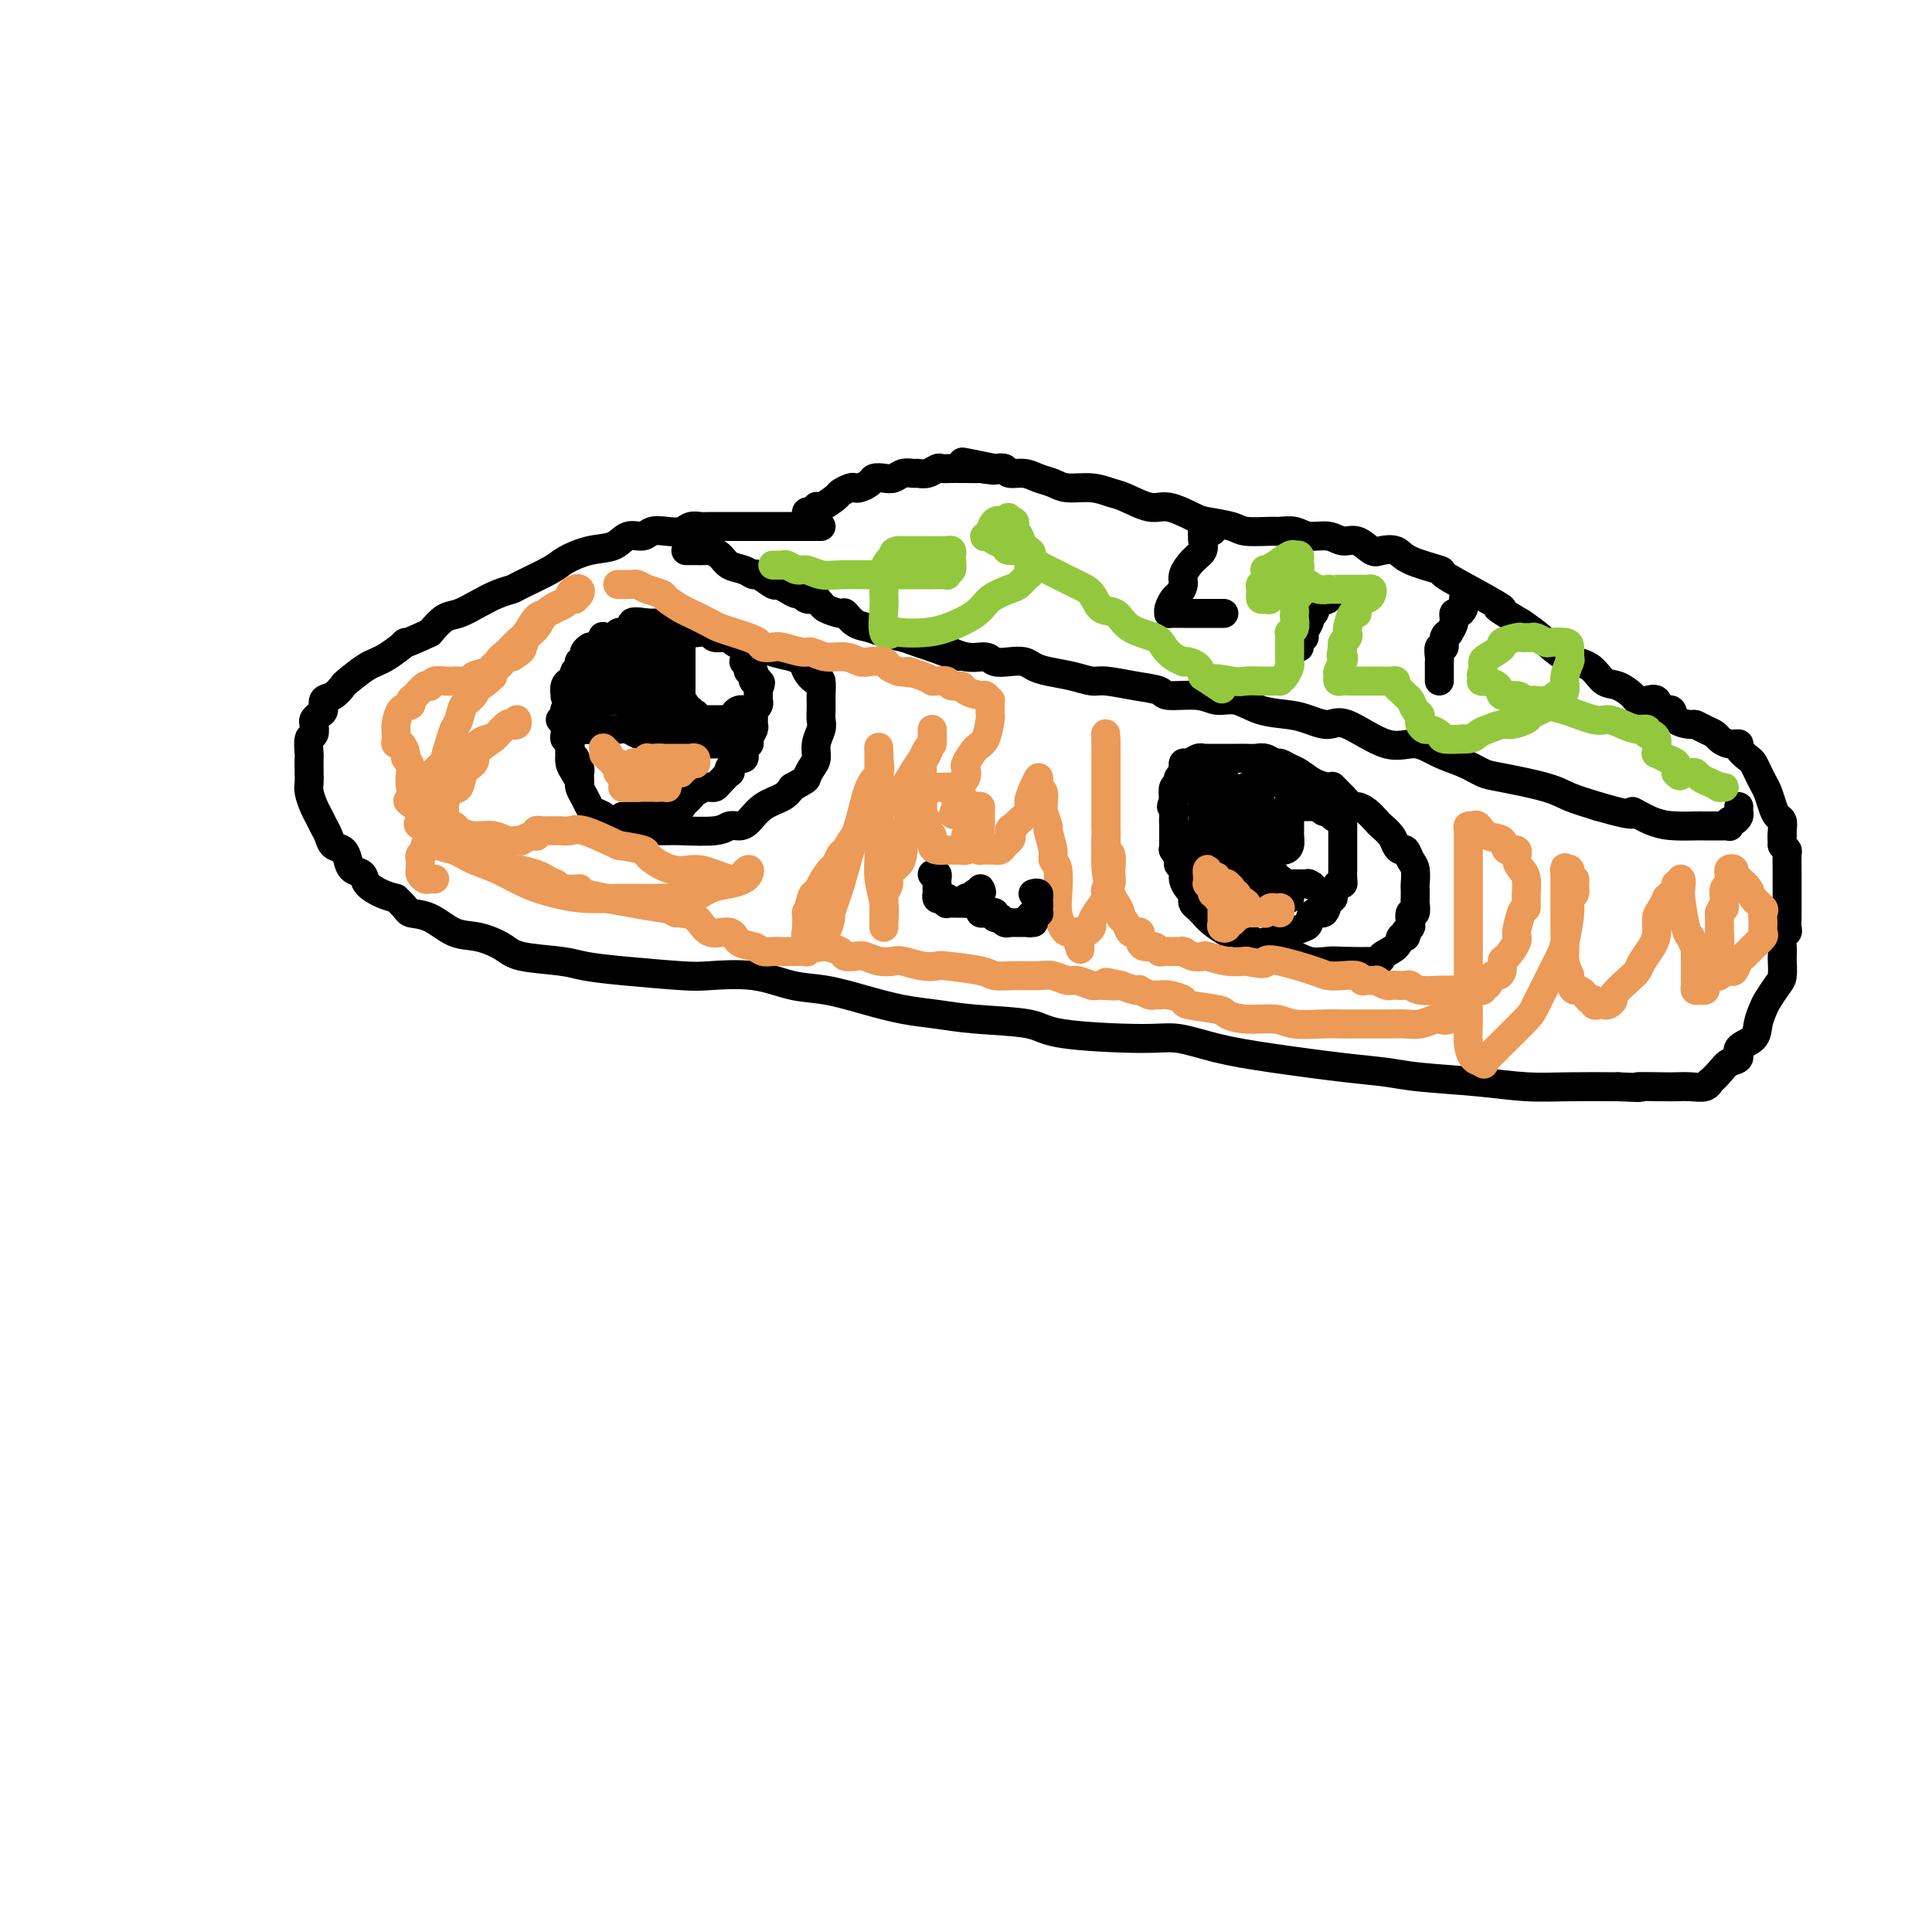 <svg viewBox='0 0 400 400' version='1.1' xmlns='http://www.w3.org/2000/svg' xmlns:xlink='http://www.w3.org/1999/xlink'><g fill='none' stroke='#000000' stroke-width='6' stroke-linecap='round' stroke-linejoin='round'><path d='M170,109c-0.466,0.000 -0.932,0.000 -1,0c-0.068,-0.000 0.263,-0.000 0,0c-0.263,0.000 -1.119,0.000 -2,0c-0.881,-0.000 -1.787,-0.000 -3,0c-1.213,0.000 -2.733,0.000 -4,0c-1.267,-0.000 -2.283,-0.000 -3,0c-0.717,0.000 -1.137,0.000 -2,0c-0.863,-0.000 -2.171,-0.001 -3,0c-0.829,0.001 -1.180,0.004 -2,0c-0.820,-0.004 -2.109,-0.015 -3,0c-0.891,0.015 -1.383,0.055 -2,0c-0.617,-0.055 -1.358,-0.207 -2,0c-0.642,0.207 -1.187,0.771 -2,1c-0.813,0.229 -1.896,0.121 -3,0c-1.104,-0.121 -2.229,-0.255 -3,0c-0.771,0.255 -1.187,0.898 -2,1c-0.813,0.102 -2.024,-0.336 -3,0c-0.976,0.336 -1.719,1.445 -3,2c-1.281,0.555 -3.101,0.554 -5,1c-1.899,0.446 -3.876,1.337 -5,2c-1.124,0.663 -1.395,1.097 -3,2c-1.605,0.903 -4.544,2.273 -6,3c-1.456,0.727 -1.429,0.809 -2,1c-0.571,0.191 -1.742,0.490 -3,1c-1.258,0.510 -2.605,1.229 -4,2c-1.395,0.771 -2.837,1.592 -4,2c-1.163,0.408 -2.047,0.402 -3,1c-0.953,0.598 -1.977,1.799 -3,3'/><path d='M89,131c-7.281,3.385 -4.983,1.847 -5,2c-0.017,0.153 -2.350,1.995 -4,3c-1.650,1.005 -2.618,1.171 -4,2c-1.382,0.829 -3.179,2.320 -4,3c-0.821,0.680 -0.668,0.549 -1,1c-0.332,0.451 -1.150,1.483 -2,2c-0.850,0.517 -1.730,0.519 -2,1c-0.270,0.481 0.072,1.443 0,2c-0.072,0.557 -0.559,0.710 -1,1c-0.441,0.290 -0.836,0.716 -1,1c-0.164,0.284 -0.096,0.427 0,1c0.096,0.573 0.222,1.575 0,2c-0.222,0.425 -0.791,0.274 -1,1c-0.209,0.726 -0.057,2.329 0,3c0.057,0.671 0.018,0.410 0,1c-0.018,0.590 -0.016,2.031 0,3c0.016,0.969 0.046,1.467 0,2c-0.046,0.533 -0.167,1.101 0,2c0.167,0.899 0.621,2.129 1,3c0.379,0.871 0.683,1.384 1,2c0.317,0.616 0.649,1.333 1,2c0.351,0.667 0.723,1.282 1,2c0.277,0.718 0.460,1.540 1,2c0.540,0.460 1.439,0.560 2,1c0.561,0.440 0.786,1.221 1,2c0.214,0.779 0.416,1.557 1,2c0.584,0.443 1.548,0.552 2,1c0.452,0.448 0.391,1.236 1,2c0.609,0.764 1.888,1.504 3,2c1.112,0.496 2.056,0.748 3,1'/><path d='M82,186c2.513,2.367 2.294,2.783 3,3c0.706,0.217 2.337,0.233 4,1c1.663,0.767 3.358,2.285 5,3c1.642,0.715 3.231,0.625 5,1c1.769,0.375 3.719,1.213 5,2c1.281,0.787 1.894,1.521 4,2c2.106,0.479 5.707,0.703 8,1c2.293,0.297 3.279,0.666 5,1c1.721,0.334 4.177,0.632 8,1c3.823,0.368 9.012,0.805 12,1c2.988,0.195 3.773,0.149 6,0c2.227,-0.149 5.896,-0.401 9,0c3.104,0.401 5.644,1.455 8,2c2.356,0.545 4.528,0.580 7,1c2.472,0.420 5.243,1.225 8,2c2.757,0.775 5.500,1.521 8,2c2.500,0.479 4.759,0.693 7,1c2.241,0.307 4.466,0.708 8,1c3.534,0.292 8.377,0.477 11,1c2.623,0.523 3.025,1.386 7,2c3.975,0.614 11.523,0.980 16,1c4.477,0.020 5.883,-0.307 8,0c2.117,0.307 4.944,1.248 8,2c3.056,0.752 6.341,1.314 11,2c4.659,0.686 10.694,1.494 15,2c4.306,0.506 6.885,0.710 9,1c2.115,0.290 3.766,0.666 7,1c3.234,0.334 8.053,0.626 12,1c3.947,0.374 7.024,0.832 10,1c2.976,0.168 5.850,0.048 9,0c3.150,-0.048 6.575,-0.024 10,0'/><path d='M335,225c6.984,0.310 3.944,0.084 4,0c0.056,-0.084 3.206,-0.027 5,0c1.794,0.027 2.230,0.023 3,0c0.770,-0.023 1.873,-0.064 3,0c1.127,0.064 2.279,0.235 3,0c0.721,-0.235 1.010,-0.874 1,-1c-0.010,-0.126 -0.321,0.261 0,0c0.321,-0.261 1.273,-1.171 2,-2c0.727,-0.829 1.227,-1.576 2,-2c0.773,-0.424 1.818,-0.526 2,-1c0.182,-0.474 -0.499,-1.319 0,-2c0.499,-0.681 2.179,-1.198 3,-2c0.821,-0.802 0.784,-1.890 1,-3c0.216,-1.110 0.685,-2.241 1,-3c0.315,-0.759 0.477,-1.144 1,-2c0.523,-0.856 1.408,-2.183 2,-3c0.592,-0.817 0.890,-1.126 1,-2c0.110,-0.874 0.033,-2.314 0,-3c-0.033,-0.686 -0.023,-0.617 0,-1c0.023,-0.383 0.059,-1.219 0,-2c-0.059,-0.781 -0.212,-1.507 0,-2c0.212,-0.493 0.789,-0.754 1,-1c0.211,-0.246 0.057,-0.479 0,-1c-0.057,-0.521 -0.015,-1.332 0,-2c0.015,-0.668 0.004,-1.195 0,-2c-0.004,-0.805 -0.000,-1.889 0,-3c0.000,-1.111 -0.003,-2.248 0,-3c0.003,-0.752 0.011,-1.119 0,-2c-0.011,-0.881 -0.041,-2.276 0,-3c0.041,-0.724 0.155,-0.778 0,-1c-0.155,-0.222 -0.577,-0.611 -1,-1'/><path d='M369,175c-0.151,-3.207 -0.029,-2.223 0,-2c0.029,0.223 -0.034,-0.314 0,-1c0.034,-0.686 0.164,-1.521 0,-2c-0.164,-0.479 -0.621,-0.603 -1,-1c-0.379,-0.397 -0.679,-1.066 -1,-2c-0.321,-0.934 -0.662,-2.133 -1,-3c-0.338,-0.867 -0.673,-1.402 -1,-2c-0.327,-0.598 -0.646,-1.261 -1,-2c-0.354,-0.739 -0.741,-1.556 -1,-2c-0.259,-0.444 -0.388,-0.514 -1,-1c-0.612,-0.486 -1.707,-1.387 -2,-2c-0.293,-0.613 0.217,-0.937 0,-1c-0.217,-0.063 -1.162,0.137 -2,0c-0.838,-0.137 -1.570,-0.611 -2,-1c-0.430,-0.389 -0.557,-0.694 -1,-1c-0.443,-0.306 -1.203,-0.612 -2,-1c-0.797,-0.388 -1.632,-0.858 -2,-1c-0.368,-0.142 -0.269,0.046 -1,0c-0.731,-0.046 -2.293,-0.324 -3,-1c-0.707,-0.676 -0.561,-1.750 -1,-2c-0.439,-0.250 -1.464,0.323 -2,0c-0.536,-0.323 -0.583,-1.544 -1,-2c-0.417,-0.456 -1.203,-0.148 -2,0c-0.797,0.148 -1.604,0.134 -2,0c-0.396,-0.134 -0.380,-0.390 -1,-1c-0.620,-0.610 -1.877,-1.573 -3,-2c-1.123,-0.427 -2.113,-0.316 -3,-1c-0.887,-0.684 -1.671,-2.163 -3,-3c-1.329,-0.837 -3.204,-1.033 -5,-2c-1.796,-0.967 -3.513,-2.705 -5,-4c-1.487,-1.295 -2.743,-2.148 -4,-3'/><path d='M315,129c-7.680,-4.582 -4.379,-3.037 -4,-3c0.379,0.037 -2.162,-1.433 -5,-3c-2.838,-1.567 -5.972,-3.229 -7,-4c-1.028,-0.771 0.049,-0.649 -1,-1c-1.049,-0.351 -4.223,-1.174 -6,-2c-1.777,-0.826 -2.156,-1.656 -3,-2c-0.844,-0.344 -2.153,-0.201 -3,0c-0.847,0.201 -1.231,0.461 -2,0c-0.769,-0.461 -1.924,-1.644 -3,-2c-1.076,-0.356 -2.075,0.115 -3,0c-0.925,-0.115 -1.778,-0.816 -3,-1c-1.222,-0.184 -2.814,0.148 -4,0c-1.186,-0.148 -1.967,-0.774 -3,-1c-1.033,-0.226 -2.318,-0.050 -3,0c-0.682,0.050 -0.760,-0.027 -2,0c-1.240,0.027 -3.641,0.157 -5,0c-1.359,-0.157 -1.678,-0.600 -3,-1c-1.322,-0.400 -3.649,-0.755 -5,-1c-1.351,-0.245 -1.726,-0.380 -3,-1c-1.274,-0.620 -3.448,-1.725 -5,-2c-1.552,-0.275 -2.481,0.281 -4,0c-1.519,-0.281 -3.628,-1.399 -5,-2c-1.372,-0.601 -2.009,-0.686 -3,-1c-0.991,-0.314 -2.337,-0.859 -4,-1c-1.663,-0.141 -3.644,0.121 -5,0c-1.356,-0.121 -2.089,-0.625 -3,-1c-0.911,-0.375 -2.001,-0.623 -3,-1c-0.999,-0.377 -1.907,-0.885 -3,-1c-1.093,-0.115 -2.371,0.161 -3,0c-0.629,-0.161 -0.608,-0.760 -1,-1c-0.392,-0.240 -1.196,-0.120 -2,0'/><path d='M206,97c-12.932,-2.630 -3.762,-0.705 -1,0c2.762,0.705 -0.884,0.189 -2,0c-1.116,-0.189 0.298,-0.051 0,0c-0.298,0.051 -2.307,0.014 -3,0c-0.693,-0.014 -0.069,-0.005 0,0c0.069,0.005 -0.418,0.005 -1,0c-0.582,-0.005 -1.259,-0.016 -2,0c-0.741,0.016 -1.546,0.057 -2,0c-0.454,-0.057 -0.558,-0.212 -1,0c-0.442,0.212 -1.221,0.793 -2,1c-0.779,0.207 -1.559,0.042 -2,0c-0.441,-0.042 -0.542,0.041 -1,0c-0.458,-0.041 -1.274,-0.204 -2,0c-0.726,0.204 -1.364,0.776 -2,1c-0.636,0.224 -1.270,0.099 -2,0c-0.730,-0.099 -1.556,-0.171 -2,0c-0.444,0.171 -0.504,0.585 -1,1c-0.496,0.415 -1.426,0.831 -2,1c-0.574,0.169 -0.791,0.091 -1,0c-0.209,-0.091 -0.410,-0.196 -1,0c-0.590,0.196 -1.569,0.692 -2,1c-0.431,0.308 -0.314,0.426 -1,1c-0.686,0.574 -2.173,1.603 -3,2c-0.827,0.397 -0.992,0.163 -1,0c-0.008,-0.163 0.141,-0.255 0,0c-0.141,0.255 -0.574,0.856 -1,1c-0.426,0.144 -0.846,-0.167 -1,0c-0.154,0.167 -0.041,0.814 0,1c0.041,0.186 0.012,-0.090 0,0c-0.012,0.090 -0.006,0.545 0,1'/><path d='M167,108c-2.667,1.500 -1.333,0.750 0,0'/><path d='M142,114c0.438,-0.000 0.876,-0.001 1,0c0.124,0.001 -0.066,0.002 0,0c0.066,-0.002 0.387,-0.008 1,0c0.613,0.008 1.519,0.029 2,0c0.481,-0.029 0.539,-0.109 1,0c0.461,0.109 1.326,0.405 2,1c0.674,0.595 1.158,1.488 2,2c0.842,0.512 2.042,0.644 3,1c0.958,0.356 1.674,0.935 2,1c0.326,0.065 0.262,-0.385 1,0c0.738,0.385 2.278,1.605 3,2c0.722,0.395 0.626,-0.034 1,0c0.374,0.034 1.218,0.531 2,1c0.782,0.469 1.501,0.909 2,1c0.499,0.091 0.778,-0.169 1,0c0.222,0.169 0.386,0.766 1,1c0.614,0.234 1.678,0.105 2,0c0.322,-0.105 -0.097,-0.188 0,0c0.097,0.188 0.711,0.646 1,1c0.289,0.354 0.255,0.606 1,1c0.745,0.394 2.270,0.932 3,1c0.730,0.068 0.663,-0.333 1,0c0.337,0.333 1.076,1.399 2,2c0.924,0.601 2.032,0.739 3,1c0.968,0.261 1.796,0.647 3,1c1.204,0.353 2.786,0.672 4,1c1.214,0.328 2.061,0.665 3,1c0.939,0.335 1.969,0.667 3,1'/><path d='M193,134c8.673,3.256 4.854,1.394 4,1c-0.854,-0.394 1.255,0.678 3,1c1.745,0.322 3.124,-0.107 4,0c0.876,0.107 1.247,0.750 2,1c0.753,0.250 1.888,0.108 3,0c1.112,-0.108 2.203,-0.183 3,0c0.797,0.183 1.302,0.623 2,1c0.698,0.377 1.588,0.693 3,1c1.412,0.307 3.345,0.607 5,1c1.655,0.393 3.030,0.880 4,1c0.970,0.120 1.533,-0.127 3,0c1.467,0.127 3.837,0.627 6,1c2.163,0.373 4.118,0.620 5,1c0.882,0.380 0.691,0.893 2,1c1.309,0.107 4.118,-0.193 6,0c1.882,0.193 2.838,0.877 4,1c1.162,0.123 2.531,-0.316 4,0c1.469,0.316 3.039,1.387 5,2c1.961,0.613 4.312,0.768 6,1c1.688,0.232 2.712,0.540 4,1c1.288,0.460 2.839,1.072 4,1c1.161,-0.072 1.930,-0.826 4,0c2.070,0.826 5.440,3.234 8,4c2.560,0.766 4.311,-0.108 6,0c1.689,0.108 3.316,1.198 5,2c1.684,0.802 3.425,1.317 5,2c1.575,0.683 2.986,1.534 4,2c1.014,0.466 1.633,0.548 4,1c2.367,0.452 6.484,1.276 9,2c2.516,0.724 3.433,1.350 5,2c1.567,0.650 3.783,1.325 6,2'/><path d='M331,167c9.452,2.751 7.084,1.130 7,1c-0.084,-0.130 2.118,1.233 4,2c1.882,0.767 3.443,0.938 5,1c1.557,0.062 3.110,0.017 4,0c0.890,-0.017 1.117,-0.004 2,0c0.883,0.004 2.422,0.001 3,0c0.578,-0.001 0.193,0.001 0,0c-0.193,-0.001 -0.196,-0.004 0,0c0.196,0.004 0.591,0.016 1,0c0.409,-0.016 0.831,-0.060 1,0c0.169,0.060 0.084,0.224 0,0c-0.084,-0.224 -0.166,-0.834 0,-1c0.166,-0.166 0.580,0.113 1,0c0.420,-0.113 0.844,-0.618 1,-1c0.156,-0.382 0.042,-0.641 0,-1c-0.042,-0.359 -0.012,-0.817 0,-1c0.012,-0.183 0.006,-0.092 0,0'/><path d='M251,110c-0.310,0.032 -0.619,0.063 -1,0c-0.381,-0.063 -0.833,-0.221 -1,0c-0.167,0.221 -0.050,0.821 0,1c0.050,0.179 0.034,-0.061 0,0c-0.034,0.061 -0.085,0.425 0,1c0.085,0.575 0.307,1.362 0,2c-0.307,0.638 -1.143,1.125 -2,2c-0.857,0.875 -1.736,2.136 -2,3c-0.264,0.864 0.087,1.332 0,2c-0.087,0.668 -0.612,1.538 -1,2c-0.388,0.462 -0.637,0.516 -1,1c-0.363,0.484 -0.839,1.398 -1,2c-0.161,0.602 -0.008,0.893 0,1c0.008,0.107 -0.130,0.029 0,0c0.130,-0.029 0.529,-0.008 1,0c0.471,0.008 1.013,0.002 2,0c0.987,-0.002 2.420,-0.001 4,0c1.580,0.001 3.309,0.000 4,0c0.691,-0.000 0.346,-0.000 0,0'/><path d='M277,123c-0.457,-0.007 -0.914,-0.014 -1,0c-0.086,0.014 0.198,0.050 0,0c-0.198,-0.050 -0.880,-0.186 -1,0c-0.120,0.186 0.321,0.694 0,1c-0.321,0.306 -1.406,0.410 -2,1c-0.594,0.590 -0.699,1.667 -1,2c-0.301,0.333 -0.798,-0.079 -1,0c-0.202,0.079 -0.111,0.647 0,1c0.111,0.353 0.240,0.490 0,1c-0.240,0.510 -0.849,1.394 -1,2c-0.151,0.606 0.156,0.933 0,1c-0.156,0.067 -0.774,-0.126 -1,0c-0.226,0.126 -0.061,0.572 0,1c0.061,0.428 0.017,0.836 0,1c-0.017,0.164 -0.009,0.082 0,0'/><path d='M303,124c-0.022,0.343 -0.043,0.686 0,1c0.043,0.314 0.151,0.600 0,1c-0.151,0.400 -0.561,0.916 -1,1c-0.439,0.084 -0.906,-0.263 -1,0c-0.094,0.263 0.186,1.136 0,2c-0.186,0.864 -0.838,1.718 -1,2c-0.162,0.282 0.167,-0.009 0,0c-0.167,0.009 -0.829,0.317 -1,1c-0.171,0.683 0.150,1.741 0,2c-0.150,0.259 -0.772,-0.281 -1,0c-0.228,0.281 -0.061,1.385 0,2c0.061,0.615 0.016,0.743 0,1c-0.016,0.257 -0.004,0.643 0,1c0.004,0.357 0.001,0.683 0,1c-0.001,0.317 -0.000,0.624 0,1c0.000,0.376 0.000,0.822 0,1c-0.000,0.178 -0.000,0.089 0,0'/><path d='M118,154c0.002,-0.096 0.003,-0.192 0,0c-0.003,0.192 -0.011,0.671 0,1c0.011,0.329 0.041,0.507 0,1c-0.041,0.493 -0.152,1.301 0,2c0.152,0.699 0.566,1.290 1,2c0.434,0.710 0.889,1.538 1,2c0.111,0.462 -0.120,0.558 0,1c0.120,0.442 0.592,1.231 1,2c0.408,0.769 0.752,1.516 1,2c0.248,0.484 0.399,0.703 1,1c0.601,0.297 1.653,0.672 2,1c0.347,0.328 -0.010,0.610 0,1c0.010,0.390 0.387,0.889 1,1c0.613,0.111 1.462,-0.167 2,0c0.538,0.167 0.767,0.778 1,1c0.233,0.222 0.471,0.056 2,0c1.529,-0.056 4.349,-0.001 6,0c1.651,0.001 2.132,-0.054 4,0c1.868,0.054 5.121,0.215 7,0c1.879,-0.215 2.384,-0.806 3,-1c0.616,-0.194 1.345,0.009 2,0c0.655,-0.009 1.237,-0.229 2,-1c0.763,-0.771 1.705,-2.092 3,-3c1.295,-0.908 2.941,-1.402 4,-2c1.059,-0.598 1.529,-1.299 2,-2'/><path d='M164,163c3.111,-1.746 2.890,-1.612 3,-2c0.110,-0.388 0.551,-1.297 1,-2c0.449,-0.703 0.905,-1.199 1,-2c0.095,-0.801 -0.171,-1.907 0,-3c0.171,-1.093 0.778,-2.174 1,-3c0.222,-0.826 0.060,-1.396 0,-2c-0.060,-0.604 -0.018,-1.242 0,-2c0.018,-0.758 0.012,-1.634 0,-2c-0.012,-0.366 -0.029,-0.220 0,-1c0.029,-0.780 0.104,-2.486 0,-3c-0.104,-0.514 -0.389,0.164 -1,0c-0.611,-0.164 -1.549,-1.171 -2,-2c-0.451,-0.829 -0.414,-1.480 -1,-2c-0.586,-0.520 -1.794,-0.909 -2,-1c-0.206,-0.091 0.589,0.117 0,0c-0.589,-0.117 -2.561,-0.557 -4,-1c-1.439,-0.443 -2.344,-0.888 -3,-1c-0.656,-0.112 -1.063,0.110 -2,0c-0.937,-0.110 -2.405,-0.551 -3,-1c-0.595,-0.449 -0.316,-0.904 -1,-1c-0.684,-0.096 -2.330,0.168 -3,0c-0.670,-0.168 -0.362,-0.767 -1,-1c-0.638,-0.233 -2.221,-0.101 -3,0c-0.779,0.101 -0.755,0.171 -1,0c-0.245,-0.171 -0.760,-0.582 -1,-1c-0.240,-0.418 -0.205,-0.844 -1,-1c-0.795,-0.156 -2.420,-0.042 -3,0c-0.580,0.042 -0.114,0.011 0,0c0.114,-0.011 -0.123,-0.003 -1,0c-0.877,0.003 -2.393,0.001 -3,0c-0.607,-0.001 -0.303,-0.000 0,0'/><path d='M134,129c-5.067,-0.840 -2.734,0.558 -2,1c0.734,0.442 -0.131,-0.074 -1,0c-0.869,0.074 -1.743,0.738 -2,1c-0.257,0.262 0.102,0.121 0,0c-0.102,-0.121 -0.667,-0.221 -1,0c-0.333,0.221 -0.436,0.763 -1,1c-0.564,0.237 -1.590,0.168 -2,0c-0.410,-0.168 -0.205,-0.434 0,0c0.205,0.434 0.410,1.569 0,2c-0.410,0.431 -1.434,0.158 -2,0c-0.566,-0.158 -0.673,-0.201 -1,0c-0.327,0.201 -0.872,0.645 -1,1c-0.128,0.355 0.163,0.620 0,1c-0.163,0.380 -0.780,0.875 -1,1c-0.220,0.125 -0.044,-0.120 0,0c0.044,0.120 -0.045,0.607 0,1c0.045,0.393 0.222,0.694 0,1c-0.222,0.306 -0.844,0.617 -1,1c-0.156,0.383 0.154,0.837 0,1c-0.154,0.163 -0.773,0.036 -1,0c-0.227,-0.036 -0.061,0.018 0,0c0.061,-0.018 0.017,-0.107 0,0c-0.017,0.107 -0.008,0.411 0,1c0.008,0.589 0.016,1.463 0,2c-0.016,0.537 -0.057,0.735 0,1c0.057,0.265 0.211,0.596 0,1c-0.211,0.404 -0.789,0.882 -1,1c-0.211,0.118 -0.057,-0.122 0,0c0.057,0.122 0.016,0.606 0,1c-0.016,0.394 -0.008,0.697 0,1'/><path d='M117,149c-0.619,1.943 -0.167,0.299 0,0c0.167,-0.299 0.049,0.745 0,1c-0.049,0.255 -0.028,-0.279 0,0c0.028,0.279 0.064,1.371 0,2c-0.064,0.629 -0.227,0.795 0,1c0.227,0.205 0.844,0.450 1,1c0.156,0.550 -0.151,1.404 0,2c0.151,0.596 0.758,0.934 1,1c0.242,0.066 0.117,-0.141 0,0c-0.117,0.141 -0.228,0.629 0,1c0.228,0.371 0.793,0.625 1,1c0.207,0.375 0.055,0.871 0,1c-0.055,0.129 -0.015,-0.109 0,0c0.015,0.109 0.004,0.565 0,1c-0.004,0.435 -0.001,0.848 0,1c0.001,0.152 0.000,0.043 0,0c-0.000,-0.043 -0.000,-0.022 0,0'/><path d='M129,169c-0.081,-0.000 -0.162,-0.000 0,0c0.162,0.000 0.568,0.000 1,0c0.432,-0.000 0.890,-0.000 1,0c0.110,0.000 -0.128,0.000 0,0c0.128,-0.000 0.622,-0.000 1,0c0.378,0.000 0.641,0.001 1,0c0.359,-0.001 0.814,-0.003 1,0c0.186,0.003 0.104,0.011 0,0c-0.104,-0.011 -0.230,-0.041 0,0c0.230,0.041 0.817,0.155 1,0c0.183,-0.155 -0.037,-0.577 0,-1c0.037,-0.423 0.329,-0.845 1,-1c0.671,-0.155 1.719,-0.042 2,0c0.281,0.042 -0.205,0.012 0,0c0.205,-0.012 1.103,-0.006 2,0'/><path d='M140,167c1.882,-0.262 1.085,0.084 1,0c-0.085,-0.084 0.540,-0.597 1,-1c0.460,-0.403 0.753,-0.696 1,-1c0.247,-0.304 0.446,-0.619 1,-1c0.554,-0.381 1.462,-0.828 2,-1c0.538,-0.172 0.705,-0.070 1,0c0.295,0.070 0.719,0.107 1,0c0.281,-0.107 0.418,-0.357 1,-1c0.582,-0.643 1.609,-1.679 2,-2c0.391,-0.321 0.147,0.072 0,0c-0.147,-0.072 -0.197,-0.611 0,-1c0.197,-0.389 0.640,-0.629 1,-1c0.360,-0.371 0.636,-0.874 1,-1c0.364,-0.126 0.816,0.124 1,0c0.184,-0.124 0.101,-0.624 0,-1c-0.101,-0.376 -0.219,-0.629 0,-1c0.219,-0.371 0.777,-0.859 1,-1c0.223,-0.141 0.112,0.064 0,0c-0.112,-0.064 -0.226,-0.398 0,-1c0.226,-0.602 0.793,-1.472 1,-2c0.207,-0.528 0.054,-0.715 0,-1c-0.054,-0.285 -0.011,-0.667 0,-1c0.011,-0.333 -0.011,-0.615 0,-1c0.011,-0.385 0.056,-0.873 0,-1c-0.056,-0.127 -0.211,0.107 0,0c0.211,-0.107 0.789,-0.553 1,-1c0.211,-0.447 0.057,-0.893 0,-1c-0.057,-0.107 -0.015,0.125 0,0c0.015,-0.125 0.004,-0.607 0,-1c-0.004,-0.393 -0.002,-0.696 0,-1'/><path d='M157,143c0.927,-2.795 0.245,-1.284 0,-1c-0.245,0.284 -0.051,-0.660 0,-1c0.051,-0.340 -0.039,-0.077 0,0c0.039,0.077 0.206,-0.031 0,0c-0.206,0.031 -0.786,0.201 -1,0c-0.214,-0.201 -0.061,-0.772 0,-1c0.061,-0.228 0.031,-0.114 0,0'/><path d='M156,140c-0.095,-0.703 0.167,-0.959 0,-1c-0.167,-0.041 -0.763,0.133 -1,0c-0.237,-0.133 -0.115,-0.572 0,-1c0.115,-0.428 0.223,-0.846 0,-1c-0.223,-0.154 -0.778,-0.044 -1,0c-0.222,0.044 -0.111,0.022 0,0'/><path d='M141,133c0.000,0.444 0.000,0.889 0,1c0.000,0.111 0.000,-0.111 0,0c0.000,0.111 0.000,0.554 0,1c0.000,0.446 -0.000,0.893 0,1c0.000,0.107 0.000,-0.126 0,0c0.000,0.126 0.000,0.612 0,1c0.000,0.388 0.000,0.679 0,1c0.000,0.321 0.000,0.674 0,1c0.000,0.326 0.000,0.626 0,1c0.000,0.374 0.000,0.821 0,1c0.000,0.179 0.000,0.089 0,0c0.000,-0.089 0.000,-0.178 0,0c0.000,0.178 0.000,0.622 0,1c0.000,0.378 0.000,0.689 0,1'/><path d='M141,143c0.001,1.770 0.004,1.195 0,1c-0.004,-0.195 -0.016,-0.010 0,0c0.016,0.010 0.061,-0.156 0,0c-0.061,0.156 -0.228,0.634 0,1c0.228,0.366 0.849,0.620 1,1c0.151,0.380 -0.170,0.885 0,1c0.170,0.115 0.829,-0.162 1,0c0.171,0.162 -0.147,0.761 0,1c0.147,0.239 0.760,0.117 1,0c0.240,-0.117 0.107,-0.227 0,0c-0.107,0.227 -0.187,0.793 0,1c0.187,0.207 0.642,0.055 1,0c0.358,-0.055 0.621,-0.015 1,0c0.379,0.015 0.875,0.004 1,0c0.125,-0.004 -0.120,-0.001 0,0c0.120,0.001 0.607,0.000 1,0c0.393,-0.000 0.694,-0.000 1,0c0.306,0.000 0.618,0.000 1,0c0.382,-0.000 0.834,-0.000 1,0c0.166,0.000 0.048,0.000 0,0c-0.048,-0.000 -0.024,-0.000 0,0'/><path d='M151,149c1.265,-0.011 0.927,-0.539 1,-1c0.073,-0.461 0.558,-0.855 1,-1c0.442,-0.145 0.841,-0.041 1,0c0.159,0.041 0.080,0.021 0,0'/><path d='M116,149c0.295,-0.114 0.591,-0.228 1,0c0.409,0.228 0.932,0.797 1,1c0.068,0.203 -0.320,0.040 0,0c0.320,-0.040 1.346,0.042 2,0c0.654,-0.042 0.935,-0.207 1,0c0.065,0.207 -0.085,0.788 0,1c0.085,0.212 0.407,0.057 1,0c0.593,-0.057 1.457,-0.016 2,0c0.543,0.016 0.765,0.008 1,0c0.235,-0.008 0.482,-0.016 1,0c0.518,0.016 1.306,0.057 2,0c0.694,-0.057 1.294,-0.211 2,0c0.706,0.211 1.516,0.788 2,1c0.484,0.212 0.640,0.061 1,0c0.360,-0.061 0.923,-0.030 1,0c0.077,0.030 -0.331,0.060 0,0c0.331,-0.060 1.402,-0.208 2,0c0.598,0.208 0.724,0.774 1,1c0.276,0.226 0.704,0.113 1,0c0.296,-0.113 0.460,-0.226 1,0c0.540,0.226 1.455,0.793 2,1c0.545,0.207 0.720,0.056 1,0c0.280,-0.056 0.666,-0.015 1,0c0.334,0.015 0.615,0.004 1,0c0.385,-0.004 0.873,-0.001 1,0c0.127,0.001 -0.107,0.000 0,0c0.107,-0.000 0.556,-0.000 1,0c0.444,0.000 0.882,0.000 1,0c0.118,-0.000 -0.084,-0.000 0,0c0.084,0.000 0.452,0.000 1,0c0.548,-0.000 1.274,-0.000 2,0'/><path d='M150,154c5.490,0.774 2.214,0.207 1,0c-1.214,-0.207 -0.367,-0.056 0,0c0.367,0.056 0.252,0.015 0,0c-0.252,-0.015 -0.642,-0.004 -1,0c-0.358,0.004 -0.685,0.001 -1,0c-0.315,-0.001 -0.620,-0.000 -1,0c-0.380,0.000 -0.837,0.000 -1,0c-0.163,-0.000 -0.033,-0.000 0,0c0.033,0.000 -0.032,0.000 0,0c0.032,-0.000 0.163,-0.000 0,0c-0.163,0.000 -0.618,0.000 -1,0c-0.382,-0.000 -0.691,-0.000 -1,0'/><path d='M145,154c-0.997,0.061 -0.989,0.213 -1,0c-0.011,-0.213 -0.040,-0.792 0,-1c0.040,-0.208 0.151,-0.045 0,0c-0.151,0.045 -0.562,-0.026 -1,0c-0.438,0.026 -0.904,0.150 -1,0c-0.096,-0.150 0.177,-0.575 0,-1c-0.177,-0.425 -0.803,-0.850 -1,-1c-0.197,-0.150 0.036,-0.026 0,0c-0.036,0.026 -0.342,-0.044 -1,0c-0.658,0.044 -1.669,0.204 -2,0c-0.331,-0.204 0.016,-0.773 0,-1c-0.016,-0.227 -0.396,-0.112 -1,0c-0.604,0.112 -1.433,0.222 -2,0c-0.567,-0.222 -0.874,-0.776 -1,-1c-0.126,-0.224 -0.072,-0.116 0,0c0.072,0.116 0.163,0.242 0,0c-0.163,-0.242 -0.580,-0.853 -1,-1c-0.420,-0.147 -0.845,0.168 -1,0c-0.155,-0.168 -0.041,-0.819 0,-1c0.041,-0.181 0.010,0.107 0,0c-0.010,-0.107 0.001,-0.611 0,-1c-0.001,-0.389 -0.015,-0.665 0,-1c0.015,-0.335 0.060,-0.731 0,-1c-0.060,-0.269 -0.226,-0.411 0,-1c0.226,-0.589 0.845,-1.625 1,-2c0.155,-0.375 -0.155,-0.089 0,0c0.155,0.089 0.776,-0.017 1,0c0.224,0.017 0.050,0.159 0,0c-0.050,-0.159 0.025,-0.620 0,-1c-0.025,-0.380 -0.150,-0.680 0,-1c0.150,-0.320 0.575,-0.660 1,-1'/><path d='M135,138c0.707,-1.636 0.973,-1.227 1,-1c0.027,0.227 -0.185,0.272 0,0c0.185,-0.272 0.768,-0.861 1,-1c0.232,-0.139 0.115,0.173 0,0c-0.115,-0.173 -0.227,-0.831 0,-1c0.227,-0.169 0.793,0.150 1,0c0.207,-0.150 0.056,-0.770 0,-1c-0.056,-0.230 -0.015,-0.072 0,0c0.015,0.072 0.004,0.057 0,0c-0.004,-0.057 -0.001,-0.155 0,0c0.001,0.155 -0.000,0.562 0,1c0.000,0.438 0.001,0.905 0,1c-0.001,0.095 -0.004,-0.182 0,0c0.004,0.182 0.015,0.822 0,1c-0.015,0.178 -0.056,-0.107 0,0c0.056,0.107 0.207,0.606 0,1c-0.207,0.394 -0.774,0.684 -1,1c-0.226,0.316 -0.113,0.658 0,1'/><path d='M137,140c-0.242,0.846 -0.849,0.962 -1,1c-0.151,0.038 0.152,-0.001 0,0c-0.152,0.001 -0.759,0.043 -1,0c-0.241,-0.043 -0.117,-0.170 0,0c0.117,0.170 0.228,0.638 0,1c-0.228,0.362 -0.793,0.618 -1,1c-0.207,0.382 -0.055,0.889 0,1c0.055,0.111 0.015,-0.175 0,0c-0.015,0.175 -0.004,0.811 0,1c0.004,0.189 0.001,-0.068 0,0c-0.001,0.068 -0.001,0.460 0,1c0.001,0.540 0.001,1.228 0,1c-0.001,-0.228 -0.004,-1.371 0,-2c0.004,-0.629 0.016,-0.743 0,-1c-0.016,-0.257 -0.061,-0.657 0,-1c0.061,-0.343 0.226,-0.631 0,-1c-0.226,-0.369 -0.844,-0.820 -1,-1c-0.156,-0.180 0.152,-0.090 0,0c-0.152,0.090 -0.762,0.179 -1,0c-0.238,-0.179 -0.102,-0.625 0,-1c0.102,-0.375 0.172,-0.679 0,-1c-0.172,-0.321 -0.586,-0.661 -1,-1'/><path d='M131,138c-0.399,-1.249 0.104,-0.870 0,-1c-0.104,-0.130 -0.816,-0.767 -1,-1c-0.184,-0.233 0.159,-0.063 0,0c-0.159,0.063 -0.822,0.017 -1,0c-0.178,-0.017 0.127,-0.006 0,0c-0.127,0.006 -0.685,0.005 -1,0c-0.315,-0.005 -0.386,-0.015 -1,0c-0.614,0.015 -1.771,0.056 -2,0c-0.229,-0.056 0.471,-0.208 0,0c-0.471,0.208 -2.111,0.778 -3,1c-0.889,0.222 -1.027,0.097 -1,0c0.027,-0.097 0.218,-0.167 0,0c-0.218,0.167 -0.847,0.570 -1,1c-0.153,0.430 0.169,0.886 0,1c-0.169,0.114 -0.830,-0.113 -1,0c-0.170,0.113 0.152,0.566 0,1c-0.152,0.434 -0.777,0.850 -1,1c-0.223,0.150 -0.046,0.034 0,0c0.046,-0.034 -0.041,0.015 0,0c0.041,-0.015 0.209,-0.095 0,0c-0.209,0.095 -0.794,0.366 -1,1c-0.206,0.634 -0.032,1.633 0,2c0.032,0.367 -0.079,0.102 0,0c0.079,-0.102 0.347,-0.041 1,0c0.653,0.041 1.690,0.063 2,0c0.310,-0.063 -0.109,-0.209 0,0c0.109,0.209 0.745,0.774 1,1c0.255,0.226 0.127,0.113 0,0'/><path d='M121,145c0.796,0.155 0.784,0.041 1,0c0.216,-0.041 0.658,-0.011 1,0c0.342,0.011 0.585,0.003 1,0c0.415,-0.003 1.004,-0.001 1,0c-0.004,0.001 -0.601,-0.000 0,0c0.601,0.000 2.400,0.001 3,0c0.600,-0.001 0.002,-0.003 0,0c-0.002,0.003 0.591,0.012 1,0c0.409,-0.012 0.635,-0.044 1,0c0.365,0.044 0.868,0.166 1,0c0.132,-0.166 -0.108,-0.619 0,-1c0.108,-0.381 0.565,-0.690 1,-1c0.435,-0.310 0.849,-0.622 1,-1c0.151,-0.378 0.041,-0.822 0,-1c-0.041,-0.178 -0.011,-0.089 0,0c0.011,0.089 0.003,0.179 0,0c-0.003,-0.179 -0.001,-0.625 0,-1c0.001,-0.375 0.000,-0.678 0,-1c-0.000,-0.322 -0.000,-0.663 0,-1c0.000,-0.337 0.000,-0.668 0,-1'/><path d='M133,137c0.147,-1.238 -0.485,-0.332 -1,0c-0.515,0.332 -0.911,0.089 -1,0c-0.089,-0.089 0.131,-0.025 0,0c-0.131,0.025 -0.612,0.011 -1,0c-0.388,-0.011 -0.682,-0.018 -1,0c-0.318,0.018 -0.660,0.061 -1,0c-0.340,-0.061 -0.680,-0.226 -1,0c-0.320,0.226 -0.621,0.844 -1,1c-0.379,0.156 -0.836,-0.150 -1,0c-0.164,0.150 -0.034,0.757 0,1c0.034,0.243 -0.029,0.121 0,0c0.029,-0.121 0.151,-0.242 0,0c-0.151,0.242 -0.576,0.849 -1,1c-0.424,0.151 -0.846,-0.152 -1,0c-0.154,0.152 -0.038,0.759 0,1c0.038,0.241 0.000,0.116 0,0c-0.000,-0.116 0.038,-0.224 0,0c-0.038,0.224 -0.151,0.778 0,1c0.151,0.222 0.566,0.111 1,0c0.434,-0.111 0.886,-0.222 1,0c0.114,0.222 -0.110,0.778 0,1c0.110,0.222 0.555,0.111 1,0'/><path d='M126,143c0.853,0.292 1.485,0.021 2,0c0.515,-0.021 0.915,0.207 1,0c0.085,-0.207 -0.143,-0.850 0,-1c0.143,-0.150 0.658,0.194 1,0c0.342,-0.194 0.512,-0.927 1,-1c0.488,-0.073 1.294,0.512 2,0c0.706,-0.512 1.314,-2.123 2,-3c0.686,-0.877 1.452,-1.020 2,-1c0.548,0.020 0.879,0.201 1,0c0.121,-0.201 0.033,-0.786 0,-1c-0.033,-0.214 -0.012,-0.057 0,0c0.012,0.057 0.014,0.015 0,0c-0.014,-0.015 -0.045,-0.004 0,0c0.045,0.004 0.166,0.001 0,0c-0.166,-0.001 -0.619,-0.000 -1,0c-0.381,0.000 -0.691,-0.001 -1,0c-0.309,0.001 -0.619,0.003 -1,0c-0.381,-0.003 -0.834,-0.011 -1,0c-0.166,0.011 -0.045,0.041 0,0c0.045,-0.041 0.013,-0.155 0,0c-0.013,0.155 -0.006,0.577 0,1'/><path d='M134,137c-0.618,-0.101 -0.164,-0.354 0,0c0.164,0.354 0.036,1.314 0,2c-0.036,0.686 0.018,1.098 0,2c-0.018,0.902 -0.110,2.294 0,3c0.110,0.706 0.421,0.725 1,1c0.579,0.275 1.425,0.805 2,1c0.575,0.195 0.879,0.056 1,0c0.121,-0.056 0.061,-0.028 0,0'/><path d='M134,134c0.091,0.000 0.182,0.000 0,0c-0.182,0.000 -0.637,0.000 -1,0c-0.363,0.000 -0.633,0.000 -1,0c-0.367,0.000 -0.830,0.000 -1,0c-0.170,0.000 -0.046,0.000 0,0c0.046,0.000 0.013,0.000 0,0c-0.013,0.000 -0.007,0.000 0,0'/><path d='M252,168c-0.340,-0.006 -0.679,-0.012 -1,0c-0.321,0.012 -0.622,0.041 -1,0c-0.378,-0.041 -0.832,-0.152 -1,0c-0.168,0.152 -0.049,0.566 0,1c0.049,0.434 0.028,0.889 0,1c-0.028,0.111 -0.064,-0.121 0,0c0.064,0.121 0.227,0.595 0,1c-0.227,0.405 -0.846,0.741 -1,1c-0.154,0.259 0.155,0.441 0,1c-0.155,0.559 -0.774,1.494 -1,2c-0.226,0.506 -0.061,0.583 0,1c0.061,0.417 0.016,1.173 0,2c-0.016,0.827 -0.004,1.726 0,2c0.004,0.274 0.001,-0.076 0,0c-0.001,0.076 -0.000,0.580 0,1c0.000,0.420 0.000,0.757 0,1c-0.000,0.243 -0.001,0.394 0,1c0.001,0.606 0.003,1.668 0,2c-0.003,0.332 -0.012,-0.066 0,0c0.012,0.066 0.046,0.598 0,1c-0.046,0.402 -0.173,0.676 0,1c0.173,0.324 0.647,0.699 1,1c0.353,0.301 0.587,0.528 1,1c0.413,0.472 1.006,1.190 2,2c0.994,0.810 2.391,1.711 3,2c0.609,0.289 0.431,-0.036 1,0c0.569,0.036 1.884,0.433 3,1c1.116,0.567 2.033,1.305 3,2c0.967,0.695 1.983,1.348 3,2'/><path d='M264,198c3.259,1.487 3.407,0.203 4,0c0.593,-0.203 1.630,0.675 3,1c1.370,0.325 3.071,0.096 4,0c0.929,-0.096 1.085,-0.058 3,0c1.915,0.058 5.589,0.136 7,0c1.411,-0.136 0.561,-0.485 1,-1c0.439,-0.515 2.169,-1.195 3,-2c0.831,-0.805 0.762,-1.736 1,-2c0.238,-0.264 0.782,0.138 1,0c0.218,-0.138 0.110,-0.816 0,-1c-0.110,-0.184 -0.222,0.124 0,0c0.222,-0.124 0.777,-0.681 1,-1c0.223,-0.319 0.112,-0.399 0,-1c-0.112,-0.601 -0.226,-1.723 0,-2c0.226,-0.277 0.792,0.293 1,0c0.208,-0.293 0.056,-1.447 0,-2c-0.056,-0.553 -0.018,-0.504 0,-1c0.018,-0.496 0.016,-1.538 0,-2c-0.016,-0.462 -0.046,-0.344 0,-1c0.046,-0.656 0.167,-2.087 0,-3c-0.167,-0.913 -0.621,-1.308 -1,-2c-0.379,-0.692 -0.683,-1.681 -1,-2c-0.317,-0.319 -0.648,0.032 -1,0c-0.352,-0.032 -0.727,-0.446 -1,-1c-0.273,-0.554 -0.444,-1.249 -1,-2c-0.556,-0.751 -1.496,-1.559 -2,-2c-0.504,-0.441 -0.571,-0.516 -1,-1c-0.429,-0.484 -1.218,-1.377 -2,-2c-0.782,-0.623 -1.557,-0.975 -2,-1c-0.443,-0.025 -0.555,0.279 -1,0c-0.445,-0.279 -1.222,-1.139 -2,-2'/><path d='M278,165c-2.750,-2.782 -2.126,-2.237 -2,-2c0.126,0.237 -0.246,0.164 -1,0c-0.754,-0.164 -1.889,-0.421 -3,-1c-1.111,-0.579 -2.199,-1.479 -3,-2c-0.801,-0.521 -1.317,-0.661 -2,-1c-0.683,-0.339 -1.534,-0.875 -2,-1c-0.466,-0.125 -0.548,0.163 -1,0c-0.452,-0.163 -1.274,-0.776 -2,-1c-0.726,-0.224 -1.355,-0.060 -2,0c-0.645,0.060 -1.304,0.016 -2,0c-0.696,-0.016 -1.428,-0.004 -2,0c-0.572,0.004 -0.983,0.001 -1,0c-0.017,-0.001 0.359,-0.000 0,0c-0.359,0.000 -1.455,0.000 -2,0c-0.545,-0.000 -0.540,-0.001 -1,0c-0.460,0.001 -1.384,0.004 -2,0c-0.616,-0.004 -0.925,-0.016 -1,0c-0.075,0.016 0.085,0.061 0,0c-0.085,-0.061 -0.415,-0.228 -1,0c-0.585,0.228 -1.425,0.850 -2,1c-0.575,0.150 -0.885,-0.171 -1,0c-0.115,0.171 -0.035,0.833 0,1c0.035,0.167 0.023,-0.163 0,0c-0.023,0.163 -0.059,0.818 0,1c0.059,0.182 0.213,-0.108 0,0c-0.213,0.108 -0.793,0.615 -1,1c-0.207,0.385 -0.042,0.647 0,1c0.042,0.353 -0.040,0.796 0,1c0.040,0.204 0.203,0.170 0,0c-0.203,-0.170 -0.772,-0.477 -1,0c-0.228,0.477 -0.114,1.739 0,3'/><path d='M243,166c-0.928,1.532 -0.249,0.863 0,1c0.249,0.137 0.067,1.079 0,2c-0.067,0.921 -0.018,1.819 0,2c0.018,0.181 0.005,-0.355 0,0c-0.005,0.355 -0.001,1.602 0,2c0.001,0.398 -0.001,-0.053 0,0c0.001,0.053 0.004,0.609 0,1c-0.004,0.391 -0.016,0.616 0,1c0.016,0.384 0.061,0.928 0,1c-0.061,0.072 -0.227,-0.329 0,0c0.227,0.329 0.848,1.387 1,2c0.152,0.613 -0.166,0.781 0,1c0.166,0.219 0.815,0.490 1,1c0.185,0.510 -0.095,1.261 0,2c0.095,0.739 0.564,1.468 1,2c0.436,0.532 0.839,0.866 1,1c0.161,0.134 0.081,0.067 0,0'/><path d='M262,196c-0.006,-0.033 -0.013,-0.065 0,0c0.013,0.065 0.045,0.229 0,0c-0.045,-0.229 -0.166,-0.850 0,-1c0.166,-0.150 0.620,0.171 1,0c0.380,-0.171 0.687,-0.834 1,-1c0.313,-0.166 0.633,0.164 1,0c0.367,-0.164 0.780,-0.823 1,-1c0.220,-0.177 0.248,0.126 1,0c0.752,-0.126 2.229,-0.681 3,-1c0.771,-0.319 0.838,-0.400 1,-1c0.162,-0.600 0.421,-1.718 1,-2c0.579,-0.282 1.478,0.270 2,0c0.522,-0.270 0.665,-1.364 1,-2c0.335,-0.636 0.860,-0.813 1,-1c0.140,-0.187 -0.106,-0.383 0,-1c0.106,-0.617 0.564,-1.656 1,-2c0.436,-0.344 0.849,0.006 1,0c0.151,-0.006 0.041,-0.368 0,-1c-0.041,-0.632 -0.011,-1.535 0,-2c0.011,-0.465 0.003,-0.492 0,-1c-0.003,-0.508 -0.001,-1.498 0,-2c0.001,-0.502 0.000,-0.516 0,-1c-0.000,-0.484 -0.000,-1.439 0,-2c0.000,-0.561 0.000,-0.728 0,-1c-0.000,-0.272 -0.000,-0.647 0,-1c0.000,-0.353 0.000,-0.682 0,-1c-0.000,-0.318 -0.000,-0.624 0,-1c0.000,-0.376 0.000,-0.822 0,-1c-0.000,-0.178 -0.000,-0.089 0,0'/><path d='M278,169c0.297,-2.780 -0.460,-0.731 -1,0c-0.540,0.731 -0.862,0.143 -1,0c-0.138,-0.143 -0.093,0.159 0,0c0.093,-0.159 0.232,-0.778 0,-1c-0.232,-0.222 -0.837,-0.045 -1,0c-0.163,0.045 0.115,-0.040 0,0c-0.115,0.040 -0.623,0.207 -1,0c-0.377,-0.207 -0.623,-0.788 -1,-1c-0.377,-0.212 -0.885,-0.057 -1,0c-0.115,0.057 0.162,0.015 0,0c-0.162,-0.015 -0.764,-0.004 -1,0c-0.236,0.004 -0.106,0.001 0,0c0.106,-0.001 0.187,-0.001 0,0c-0.187,0.001 -0.642,0.004 -1,0c-0.358,-0.004 -0.618,-0.016 -1,0c-0.382,0.016 -0.887,0.060 -1,0c-0.113,-0.060 0.166,-0.222 0,0c-0.166,0.222 -0.775,0.829 -1,1c-0.225,0.171 -0.064,-0.094 0,0c0.064,0.094 0.032,0.547 0,1'/><path d='M267,169c-1.946,0.244 -1.310,0.853 -1,1c0.310,0.147 0.294,-0.167 0,0c-0.294,0.167 -0.867,0.814 -1,1c-0.133,0.186 0.175,-0.091 0,0c-0.175,0.091 -0.831,0.549 -1,1c-0.169,0.451 0.151,0.895 0,1c-0.151,0.105 -0.773,-0.129 -1,0c-0.227,0.129 -0.061,0.623 0,1c0.061,0.377 0.016,0.639 0,1c-0.016,0.361 -0.004,0.821 0,1c0.004,0.179 0.001,0.076 0,0c-0.001,-0.076 -0.000,-0.127 0,0c0.000,0.127 -0.001,0.430 0,1c0.001,0.570 0.004,1.405 0,2c-0.004,0.595 -0.016,0.948 0,1c0.016,0.052 0.060,-0.197 0,0c-0.060,0.197 -0.224,0.841 0,1c0.224,0.159 0.835,-0.168 1,0c0.165,0.168 -0.114,0.830 0,1c0.114,0.170 0.623,-0.150 1,0c0.377,0.150 0.622,0.772 1,1c0.378,0.228 0.889,0.061 1,0c0.111,-0.061 -0.177,-0.016 0,0c0.177,0.016 0.821,0.004 1,0c0.179,-0.004 -0.107,-0.001 0,0c0.107,0.001 0.606,0.000 1,0c0.394,-0.000 0.684,-0.000 1,0c0.316,0.000 0.658,0.000 1,0'/><path d='M271,183c1.244,0.622 0.356,0.178 0,0c-0.356,-0.178 -0.178,-0.089 0,0'/><path d='M246,173c0.339,0.002 0.679,0.004 1,0c0.321,-0.004 0.625,-0.012 1,0c0.375,0.012 0.821,0.046 1,0c0.179,-0.046 0.089,-0.170 0,0c-0.089,0.170 -0.179,0.634 0,1c0.179,0.366 0.625,0.633 1,1c0.375,0.367 0.677,0.833 1,1c0.323,0.167 0.665,0.033 1,0c0.335,-0.033 0.663,0.034 1,0c0.337,-0.034 0.683,-0.168 1,0c0.317,0.168 0.606,0.637 1,1c0.394,0.363 0.894,0.619 1,1c0.106,0.381 -0.182,0.887 0,1c0.182,0.113 0.833,-0.165 1,0c0.167,0.165 -0.151,0.775 0,1c0.151,0.225 0.771,0.064 1,0c0.229,-0.064 0.065,-0.032 0,0c-0.065,0.032 -0.033,0.065 0,0c0.033,-0.065 0.065,-0.229 0,0c-0.065,0.229 -0.228,0.850 0,1c0.228,0.150 0.849,-0.170 1,0c0.151,0.170 -0.166,0.829 0,1c0.166,0.171 0.815,-0.148 1,0c0.185,0.148 -0.095,0.761 0,1c0.095,0.239 0.564,0.103 1,0c0.436,-0.103 0.839,-0.172 1,0c0.161,0.172 0.081,0.586 0,1'/><path d='M262,184c2.693,1.641 1.425,0.243 1,0c-0.425,-0.243 -0.006,0.667 0,1c0.006,0.333 -0.401,0.088 0,0c0.401,-0.088 1.610,-0.020 2,0c0.390,0.020 -0.039,-0.008 0,0c0.039,0.008 0.547,0.054 1,0c0.453,-0.054 0.853,-0.207 1,0c0.147,0.207 0.042,0.773 0,1c-0.042,0.227 -0.021,0.113 0,0'/><path d='M254,162c0.000,0.473 0.001,0.947 0,1c-0.001,0.053 -0.002,-0.313 0,0c0.002,0.313 0.009,1.306 0,2c-0.009,0.694 -0.034,1.089 0,2c0.034,0.911 0.128,2.338 1,3c0.872,0.662 2.524,0.559 3,1c0.476,0.441 -0.222,1.424 0,2c0.222,0.576 1.365,0.743 2,1c0.635,0.257 0.761,0.605 1,1c0.239,0.395 0.590,0.838 1,1c0.410,0.162 0.880,0.043 1,0c0.120,-0.043 -0.109,-0.011 0,0c0.109,0.011 0.555,0.001 1,0c0.445,-0.001 0.890,0.007 1,0c0.110,-0.007 -0.114,-0.029 0,0c0.114,0.029 0.566,0.110 1,0c0.434,-0.110 0.848,-0.412 1,-1c0.152,-0.588 0.041,-1.463 0,-2c-0.041,-0.537 -0.011,-0.735 0,-1c0.011,-0.265 0.003,-0.595 0,-1c-0.003,-0.405 -0.001,-0.883 0,-1c0.001,-0.117 0.000,0.128 0,0c-0.000,-0.128 -0.000,-0.630 0,-1c0.000,-0.370 0.000,-0.610 0,-1c-0.000,-0.390 -0.000,-0.930 0,-1c0.000,-0.070 0.000,0.332 0,0c-0.000,-0.332 -0.000,-1.397 0,-2c0.000,-0.603 0.000,-0.744 0,-1c-0.000,-0.256 -0.000,-0.628 0,-1'/><path d='M267,163c-0.008,-1.486 -0.030,-0.202 0,0c0.030,0.202 0.110,-0.679 0,-1c-0.110,-0.321 -0.411,-0.082 -1,0c-0.589,0.082 -1.467,0.008 -2,0c-0.533,-0.008 -0.720,0.050 -1,0c-0.280,-0.050 -0.653,-0.210 -1,0c-0.347,0.210 -0.667,0.789 -1,1c-0.333,0.211 -0.678,0.056 -1,0c-0.322,-0.056 -0.622,-0.011 -1,0c-0.378,0.011 -0.833,-0.012 -1,0c-0.167,0.012 -0.044,0.059 0,0c0.044,-0.059 0.009,-0.223 0,0c-0.009,0.223 0.008,0.834 0,1c-0.008,0.166 -0.041,-0.114 0,0c0.041,0.114 0.155,0.621 0,1c-0.155,0.379 -0.580,0.629 -1,1c-0.420,0.371 -0.834,0.862 -1,1c-0.166,0.138 -0.083,-0.078 0,0c0.083,0.078 0.167,0.451 0,1c-0.167,0.549 -0.583,1.275 -1,2'/><path d='M255,170c-0.464,1.261 -0.124,0.915 0,1c0.124,0.085 0.033,0.602 0,1c-0.033,0.398 -0.009,0.679 0,1c0.009,0.321 0.001,0.683 0,1c-0.001,0.317 0.003,0.589 0,1c-0.003,0.411 -0.015,0.961 0,1c0.015,0.039 0.056,-0.432 0,-1c-0.056,-0.568 -0.211,-1.234 0,-2c0.211,-0.766 0.788,-1.634 1,-2c0.212,-0.366 0.061,-0.230 0,-1c-0.061,-0.770 -0.031,-2.445 0,-3c0.031,-0.555 0.065,0.009 0,0c-0.065,-0.009 -0.227,-0.591 0,-1c0.227,-0.409 0.844,-0.646 1,-1c0.156,-0.354 -0.150,-0.826 0,-1c0.150,-0.174 0.757,-0.050 1,0c0.243,0.050 0.121,0.025 0,0'/><path d='M258,164c0.420,-1.851 -0.031,-0.479 0,0c0.031,0.479 0.543,0.065 1,0c0.457,-0.065 0.858,0.220 1,0c0.142,-0.220 0.024,-0.945 0,-1c-0.024,-0.055 0.046,0.560 0,1c-0.046,0.440 -0.209,0.706 0,1c0.209,0.294 0.788,0.618 1,1c0.212,0.382 0.057,0.823 0,1c-0.057,0.177 -0.015,0.089 0,0c0.015,-0.089 0.004,-0.178 0,0c-0.004,0.178 -0.001,0.622 0,1c0.001,0.378 0.001,0.689 0,1'/><path d='M261,169c0.464,1.017 0.125,1.061 0,1c-0.125,-0.061 -0.035,-0.227 0,0c0.035,0.227 0.016,0.845 0,1c-0.016,0.155 -0.029,-0.155 0,0c0.029,0.155 0.100,0.774 0,1c-0.100,0.226 -0.369,0.061 -1,0c-0.631,-0.061 -1.622,-0.016 -2,0c-0.378,0.016 -0.144,0.004 0,0c0.144,-0.004 0.197,-0.001 0,0c-0.197,0.001 -0.644,0.000 -1,0c-0.356,-0.000 -0.620,-0.000 -1,0c-0.380,0.000 -0.876,-0.000 -1,0c-0.124,0.000 0.125,0.001 0,0c-0.125,-0.001 -0.625,-0.004 -1,0c-0.375,0.004 -0.626,0.016 -1,0c-0.374,-0.016 -0.870,-0.059 -1,0c-0.130,0.059 0.105,0.219 0,0c-0.105,-0.219 -0.550,-0.819 -1,-1c-0.450,-0.181 -0.904,0.056 -1,0c-0.096,-0.056 0.168,-0.404 0,-1c-0.168,-0.596 -0.767,-1.438 -1,-2c-0.233,-0.562 -0.101,-0.844 0,-1c0.101,-0.156 0.171,-0.186 0,-1c-0.171,-0.814 -0.585,-2.411 -1,-3c-0.415,-0.589 -0.833,-0.168 -1,0c-0.167,0.168 -0.084,0.084 0,0'/><path d='M247,163c-0.773,-1.344 -0.204,-0.202 0,0c0.204,0.202 0.045,-0.534 0,-1c-0.045,-0.466 0.026,-0.661 0,-1c-0.026,-0.339 -0.147,-0.823 0,-1c0.147,-0.177 0.561,-0.047 1,0c0.439,0.047 0.901,0.013 1,0c0.099,-0.013 -0.166,-0.003 0,0c0.166,0.003 0.762,0.001 1,0c0.238,-0.001 0.119,-0.000 0,0'/><path d='M193,181c0.423,-0.081 0.845,-0.163 1,0c0.155,0.163 0.041,0.569 0,1c-0.041,0.431 -0.011,0.885 0,1c0.011,0.115 0.002,-0.109 0,0c-0.002,0.109 0.002,0.551 0,1c-0.002,0.449 -0.011,0.904 0,1c0.011,0.096 0.041,-0.166 0,0c-0.041,0.166 -0.155,0.762 0,1c0.155,0.238 0.577,0.119 1,0'/><path d='M195,186c0.248,0.769 -0.130,0.192 0,0c0.130,-0.192 0.770,0.001 1,0c0.230,-0.001 0.051,-0.196 0,0c-0.051,0.196 0.028,0.785 0,1c-0.028,0.215 -0.161,0.058 0,0c0.161,-0.058 0.618,-0.015 1,0c0.382,0.015 0.691,0.004 1,0c0.309,-0.004 0.619,-0.001 1,0c0.381,0.001 0.833,0.000 1,0c0.167,-0.000 0.048,-0.000 0,0c-0.048,0.000 -0.024,0.000 0,0'/><path d='M200,187c0.729,-0.068 0.051,-0.736 0,-1c-0.051,-0.264 0.526,-0.122 1,0c0.474,0.122 0.845,0.224 1,0c0.155,-0.224 0.094,-0.776 0,-1c-0.094,-0.224 -0.221,-0.122 0,0c0.221,0.122 0.790,0.264 1,0c0.210,-0.264 0.060,-0.932 0,-1c-0.060,-0.068 -0.030,0.466 0,1'/><path d='M203,185c0.464,-0.369 0.124,-0.292 0,0c-0.124,0.292 -0.033,0.799 0,1c0.033,0.201 0.008,0.096 0,0c-0.008,-0.096 0.001,-0.183 0,0c-0.001,0.183 -0.010,0.638 0,1c0.010,0.362 0.041,0.633 0,1c-0.041,0.367 -0.154,0.830 0,1c0.154,0.170 0.576,0.046 1,0c0.424,-0.046 0.850,-0.013 1,0c0.150,0.013 0.025,0.008 0,0c-0.025,-0.008 0.049,-0.017 0,0c-0.049,0.017 -0.221,0.061 0,0c0.221,-0.061 0.834,-0.227 1,0c0.166,0.227 -0.114,0.845 0,1c0.114,0.155 0.621,-0.155 1,0c0.379,0.155 0.630,0.774 1,1c0.370,0.226 0.859,0.060 1,0c0.141,-0.060 -0.067,-0.015 0,0c0.067,0.015 0.410,0.001 1,0c0.590,-0.001 1.429,0.011 2,0c0.571,-0.011 0.875,-0.044 1,0c0.125,0.044 0.072,0.166 0,0c-0.072,-0.166 -0.163,-0.619 0,-1c0.163,-0.381 0.582,-0.691 1,-1'/><path d='M214,189c1.171,-0.246 1.098,0.141 1,0c-0.098,-0.141 -0.223,-0.808 0,-1c0.223,-0.192 0.792,0.092 1,0c0.208,-0.092 0.056,-0.561 0,-1c-0.056,-0.439 -0.015,-0.849 0,-1c0.015,-0.151 0.004,-0.043 0,0c-0.004,0.043 -0.002,0.022 0,0'/></g>
<g fill='none' stroke='#93C83E' stroke-width='6' stroke-linecap='round' stroke-linejoin='round'><path d='M160,117c0.326,-0.009 0.653,-0.017 1,0c0.347,0.017 0.715,0.061 1,0c0.285,-0.061 0.489,-0.227 1,0c0.511,0.227 1.330,0.845 2,1c0.670,0.155 1.192,-0.155 2,0c0.808,0.155 1.902,0.774 3,1c1.098,0.226 2.201,0.061 4,0c1.799,-0.061 4.295,-0.016 6,0c1.705,0.016 2.617,0.004 4,0c1.383,-0.004 3.235,-0.001 5,0c1.765,0.001 3.443,0.000 4,0c0.557,-0.000 -0.009,0.001 0,0c0.009,-0.001 0.591,-0.004 1,0c0.409,0.004 0.646,0.015 1,0c0.354,-0.015 0.826,-0.057 1,0c0.174,0.057 0.050,0.213 0,0c-0.050,-0.213 -0.028,-0.796 0,-1c0.028,-0.204 0.060,-0.029 0,0c-0.060,0.029 -0.211,-0.087 0,0c0.211,0.087 0.786,0.377 1,0c0.214,-0.377 0.067,-1.422 0,-2c-0.067,-0.578 -0.054,-0.691 0,-1c0.054,-0.309 0.150,-0.815 0,-1c-0.150,-0.185 -0.547,-0.050 -1,0c-0.453,0.050 -0.961,0.013 -2,0c-1.039,-0.013 -2.608,-0.004 -4,0c-1.392,0.004 -2.605,0.001 -3,0c-0.395,-0.001 0.030,-0.000 0,0c-0.030,0.000 -0.515,0.000 -1,0'/><path d='M186,114c-1.420,0.193 -0.969,0.674 -1,1c-0.031,0.326 -0.544,0.496 -1,1c-0.456,0.504 -0.856,1.341 -1,2c-0.144,0.659 -0.032,1.139 0,2c0.032,0.861 -0.015,2.101 0,3c0.015,0.899 0.093,1.457 0,3c-0.093,1.543 -0.355,4.072 0,5c0.355,0.928 1.327,0.254 2,0c0.673,-0.254 1.046,-0.088 2,0c0.954,0.088 2.490,0.097 4,0c1.510,-0.097 2.995,-0.301 5,-1c2.005,-0.699 4.531,-1.894 6,-3c1.469,-1.106 1.882,-2.124 3,-3c1.118,-0.876 2.941,-1.612 4,-2c1.059,-0.388 1.356,-0.429 2,-1c0.644,-0.571 1.637,-1.673 2,-2c0.363,-0.327 0.097,0.121 0,0c-0.097,-0.121 -0.025,-0.810 0,-1c0.025,-0.190 0.003,0.120 0,0c-0.003,-0.120 0.014,-0.670 0,-1c-0.014,-0.330 -0.059,-0.439 0,-1c0.059,-0.561 0.222,-1.575 0,-2c-0.222,-0.425 -0.830,-0.260 -1,0c-0.170,0.260 0.099,0.616 0,0c-0.099,-0.616 -0.566,-2.204 -1,-3c-0.434,-0.796 -0.834,-0.802 -1,-1c-0.166,-0.198 -0.096,-0.589 0,-1c0.096,-0.411 0.218,-0.841 0,-1c-0.218,-0.159 -0.777,-0.045 -1,0c-0.223,0.045 -0.112,0.023 0,0'/><path d='M209,108c-0.586,-1.711 -0.051,-0.488 0,0c0.051,0.488 -0.382,0.239 -1,0c-0.618,-0.239 -1.420,-0.470 -2,0c-0.580,0.470 -0.937,1.642 -1,2c-0.063,0.358 0.167,-0.097 0,0c-0.167,0.097 -0.731,0.747 -1,1c-0.269,0.253 -0.244,0.111 0,0c0.244,-0.111 0.707,-0.189 1,0c0.293,0.189 0.415,0.645 1,1c0.585,0.355 1.631,0.610 2,1c0.369,0.390 0.061,0.916 1,1c0.939,0.084 3.126,-0.272 4,0c0.874,0.272 0.437,1.174 1,2c0.563,0.826 2.128,1.577 3,2c0.872,0.423 1.052,0.517 2,1c0.948,0.483 2.663,1.355 4,2c1.337,0.645 2.295,1.065 3,2c0.705,0.935 1.158,2.386 2,3c0.842,0.614 2.073,0.392 3,1c0.927,0.608 1.548,2.048 3,3c1.452,0.952 3.733,1.418 5,2c1.267,0.582 1.518,1.280 2,2c0.482,0.720 1.193,1.463 2,2c0.807,0.537 1.708,0.868 2,1c0.292,0.132 -0.025,0.066 0,0c0.025,-0.066 0.391,-0.133 1,0c0.609,0.133 1.460,0.467 2,1c0.540,0.533 0.770,1.267 1,2'/><path d='M249,140c7.210,4.713 2.734,1.995 2,1c-0.734,-0.995 2.275,-0.267 4,0c1.725,0.267 2.165,0.071 3,0c0.835,-0.071 2.065,-0.019 3,0c0.935,0.019 1.574,0.003 2,0c0.426,-0.003 0.640,0.006 1,0c0.360,-0.006 0.867,-0.029 1,0c0.133,0.029 -0.108,0.109 0,0c0.108,-0.109 0.565,-0.407 1,-1c0.435,-0.593 0.849,-1.482 1,-2c0.151,-0.518 0.041,-0.665 0,-1c-0.041,-0.335 -0.011,-0.860 0,-1c0.011,-0.140 0.003,0.103 0,0c-0.003,-0.103 -0.001,-0.552 0,-1c0.001,-0.448 0.001,-0.894 0,-1c-0.001,-0.106 -0.001,0.130 0,0c0.001,-0.130 0.004,-0.625 0,-1c-0.004,-0.375 -0.015,-0.629 0,-1c0.015,-0.371 0.057,-0.859 0,-1c-0.057,-0.141 -0.211,0.065 0,0c0.211,-0.065 0.788,-0.402 1,-1c0.212,-0.598 0.061,-1.457 0,-2c-0.061,-0.543 -0.030,-0.771 0,-1c0.030,-0.229 0.061,-0.461 0,-1c-0.061,-0.539 -0.212,-1.387 0,-2c0.212,-0.613 0.789,-0.991 1,-1c0.211,-0.009 0.057,0.351 0,0c-0.057,-0.351 -0.015,-1.414 0,-2c0.015,-0.586 0.004,-0.696 0,-1c-0.004,-0.304 -0.001,-0.801 0,-1c0.001,-0.199 0.001,-0.099 0,0'/><path d='M269,119c0.308,-3.117 0.079,-1.410 0,-1c-0.079,0.410 -0.007,-0.478 0,-1c0.007,-0.522 -0.052,-0.677 0,-1c0.052,-0.323 0.215,-0.812 0,-1c-0.215,-0.188 -0.807,-0.074 -1,0c-0.193,0.074 0.015,0.110 0,0c-0.015,-0.110 -0.253,-0.365 -1,0c-0.747,0.365 -2.004,1.351 -3,2c-0.996,0.649 -1.730,0.961 -2,1c-0.270,0.039 -0.076,-0.197 0,0c0.076,0.197 0.035,0.826 0,1c-0.035,0.174 -0.062,-0.107 0,0c0.062,0.107 0.213,0.602 0,1c-0.213,0.398 -0.790,0.699 -1,1c-0.210,0.301 -0.054,0.603 0,1c0.054,0.397 0.005,0.891 0,1c-0.005,0.109 0.034,-0.165 0,0c-0.034,0.165 -0.142,0.770 0,1c0.142,0.230 0.535,0.087 1,0c0.465,-0.087 1.001,-0.116 1,0c-0.001,0.116 -0.539,0.377 0,0c0.539,-0.377 2.154,-1.394 3,-2c0.846,-0.606 0.923,-0.803 1,-1'/><path d='M267,121c1.337,-0.155 1.679,-0.041 2,0c0.321,0.041 0.620,0.010 1,0c0.380,-0.010 0.839,0.001 1,0c0.161,-0.001 0.023,-0.014 0,0c-0.023,0.014 0.070,0.056 0,0c-0.070,-0.056 -0.304,-0.211 0,0c0.304,0.211 1.147,0.789 2,1c0.853,0.211 1.716,0.057 2,0c0.284,-0.057 -0.012,-0.015 0,0c0.012,0.015 0.332,0.004 1,0c0.668,-0.004 1.685,-0.001 2,0c0.315,0.001 -0.070,0.000 0,0c0.070,-0.000 0.596,0.000 1,0c0.404,-0.000 0.686,-0.001 1,0c0.314,0.001 0.659,0.003 1,0c0.341,-0.003 0.678,-0.012 1,0c0.322,0.012 0.628,0.043 1,0c0.372,-0.043 0.808,-0.161 1,0c0.192,0.161 0.140,0.601 0,1c-0.140,0.399 -0.367,0.759 -1,1c-0.633,0.241 -1.673,0.365 -2,1c-0.327,0.635 0.057,1.781 0,2c-0.057,0.219 -0.555,-0.488 -1,0c-0.445,0.488 -0.838,2.172 -1,3c-0.162,0.828 -0.095,0.799 0,1c0.095,0.201 0.218,0.631 0,1c-0.218,0.369 -0.777,0.677 -1,1c-0.223,0.323 -0.112,0.662 0,1'/><path d='M278,134c-0.635,2.278 -0.224,1.973 0,2c0.224,0.027 0.259,0.385 0,1c-0.259,0.615 -0.812,1.485 -1,2c-0.188,0.515 -0.012,0.674 0,1c0.012,0.326 -0.140,0.819 0,1c0.140,0.181 0.574,0.048 1,0c0.426,-0.048 0.846,-0.013 1,0c0.154,0.013 0.043,0.003 1,0c0.957,-0.003 2.981,-0.001 4,0c1.019,0.001 1.034,-0.001 1,0c-0.034,0.001 -0.115,0.003 0,0c0.115,-0.003 0.426,-0.012 1,0c0.574,0.012 1.411,0.045 2,0c0.589,-0.045 0.931,-0.168 1,0c0.069,0.168 -0.137,0.626 0,1c0.137,0.374 0.615,0.663 1,1c0.385,0.337 0.678,0.720 1,1c0.322,0.280 0.674,0.456 1,1c0.326,0.544 0.627,1.456 1,2c0.373,0.544 0.820,0.719 1,1c0.180,0.281 0.094,0.666 0,1c-0.094,0.334 -0.196,0.615 0,1c0.196,0.385 0.691,0.874 1,1c0.309,0.126 0.433,-0.111 1,0c0.567,0.111 1.576,0.568 2,1c0.424,0.432 0.264,0.838 1,1c0.736,0.162 2.368,0.081 4,0'/><path d='M303,153c1.839,0.126 2.437,-0.558 3,-1c0.563,-0.442 1.091,-0.643 2,-1c0.909,-0.357 2.197,-0.869 3,-1c0.803,-0.131 1.119,0.120 2,0c0.881,-0.120 2.326,-0.611 3,-1c0.674,-0.389 0.576,-0.678 1,-1c0.424,-0.322 1.371,-0.679 2,-1c0.629,-0.321 0.942,-0.608 1,-1c0.058,-0.392 -0.138,-0.891 0,-1c0.138,-0.109 0.610,0.173 1,0c0.390,-0.173 0.697,-0.799 1,-1c0.303,-0.201 0.603,0.025 1,0c0.397,-0.025 0.891,-0.300 1,-1c0.109,-0.700 -0.168,-1.823 0,-3c0.168,-1.177 0.780,-2.407 1,-3c0.220,-0.593 0.047,-0.550 0,-1c-0.047,-0.450 0.033,-1.392 0,-2c-0.033,-0.608 -0.180,-0.881 -1,-1c-0.820,-0.119 -2.314,-0.085 -3,0c-0.686,0.085 -0.566,0.219 -1,0c-0.434,-0.219 -1.423,-0.792 -2,-1c-0.577,-0.208 -0.741,-0.053 -1,0c-0.259,0.053 -0.613,0.002 -1,0c-0.387,-0.002 -0.808,0.045 -1,0c-0.192,-0.045 -0.157,-0.181 -1,0c-0.843,0.181 -2.566,0.678 -3,1c-0.434,0.322 0.420,0.467 0,1c-0.420,0.533 -2.112,1.452 -3,2c-0.888,0.548 -0.970,0.724 -1,1c-0.030,0.276 -0.009,0.650 0,1c0.009,0.350 0.004,0.675 0,1'/><path d='M307,139c-0.632,1.092 -0.210,0.822 0,1c0.210,0.178 0.210,0.803 0,1c-0.210,0.197 -0.628,-0.034 0,0c0.628,0.034 2.304,0.334 3,1c0.696,0.666 0.412,1.698 1,2c0.588,0.302 2.048,-0.128 3,0c0.952,0.128 1.396,0.812 2,1c0.604,0.188 1.368,-0.122 2,0c0.632,0.122 1.131,0.676 2,1c0.869,0.324 2.109,0.416 4,1c1.891,0.584 4.434,1.658 6,2c1.566,0.342 2.156,-0.048 3,0c0.844,0.048 1.942,0.534 3,1c1.058,0.466 2.077,0.912 3,1c0.923,0.088 1.750,-0.183 2,0c0.250,0.183 -0.077,0.820 0,1c0.077,0.180 0.556,-0.096 1,0c0.444,0.096 0.851,0.564 1,1c0.149,0.436 0.040,0.839 0,1c-0.040,0.161 -0.012,0.081 0,0c0.012,-0.081 0.009,-0.162 0,0c-0.009,0.162 -0.023,0.568 0,1c0.023,0.432 0.083,0.889 0,1c-0.083,0.111 -0.310,-0.125 0,0c0.310,0.125 1.155,0.611 2,1c0.845,0.389 1.689,0.682 2,1c0.311,0.318 0.089,0.662 0,1c-0.089,0.338 -0.044,0.669 0,1'/><path d='M347,160c1.013,1.237 1.045,0.331 1,0c-0.045,-0.331 -0.167,-0.086 0,0c0.167,0.086 0.625,0.012 1,0c0.375,-0.012 0.669,0.039 1,0c0.331,-0.039 0.700,-0.168 1,0c0.300,0.168 0.530,0.634 1,1c0.470,0.366 1.180,0.634 2,1c0.820,0.366 1.750,0.830 2,1c0.250,0.170 -0.180,0.046 0,0c0.180,-0.046 0.972,-0.012 1,0c0.028,0.012 -0.706,0.004 -1,0c-0.294,-0.004 -0.147,-0.002 0,0'/></g>
<g fill='none' stroke='#EC9A57' stroke-width='6' stroke-linecap='round' stroke-linejoin='round'><path d='M128,121c-0.090,-0.000 -0.179,-0.001 0,0c0.179,0.001 0.627,0.003 1,0c0.373,-0.003 0.671,-0.012 1,0c0.329,0.012 0.688,0.043 1,0c0.312,-0.043 0.577,-0.162 1,0c0.423,0.162 1.003,0.606 2,1c0.997,0.394 2.410,0.739 3,1c0.590,0.261 0.356,0.437 1,1c0.644,0.563 2.167,1.513 3,2c0.833,0.487 0.975,0.512 2,1c1.025,0.488 2.933,1.440 4,2c1.067,0.560 1.293,0.728 2,1c0.707,0.272 1.895,0.648 3,1c1.105,0.352 2.128,0.682 3,1c0.872,0.318 1.592,0.625 2,1c0.408,0.375 0.503,0.817 1,1c0.497,0.183 1.395,0.106 2,0c0.605,-0.106 0.917,-0.240 2,0c1.083,0.240 2.938,0.853 4,1c1.062,0.147 1.333,-0.171 2,0c0.667,0.171 1.730,0.830 3,1c1.270,0.170 2.745,-0.148 4,0c1.255,0.148 2.289,0.761 3,1c0.711,0.239 1.098,0.105 2,0c0.902,-0.105 2.320,-0.182 3,0c0.680,0.182 0.623,0.623 1,1c0.377,0.377 1.189,0.688 2,1'/><path d='M186,139c4.636,0.729 2.225,0.052 2,0c-0.225,-0.052 1.737,0.521 3,1c1.263,0.479 1.829,0.864 2,1c0.171,0.136 -0.052,0.022 0,0c0.052,-0.022 0.379,0.049 1,0c0.621,-0.049 1.536,-0.219 2,0c0.464,0.219 0.477,0.828 1,1c0.523,0.172 1.555,-0.094 2,0c0.445,0.094 0.301,0.546 1,1c0.699,0.454 2.240,0.909 3,1c0.760,0.091 0.740,-0.183 1,0c0.260,0.183 0.802,0.823 1,1c0.198,0.177 0.054,-0.110 0,0c-0.054,0.110 -0.017,0.618 0,1c0.017,0.382 0.013,0.639 0,1c-0.013,0.361 -0.035,0.825 0,1c0.035,0.175 0.128,0.059 0,1c-0.128,0.941 -0.478,2.938 -1,4c-0.522,1.062 -1.216,1.187 -2,2c-0.784,0.813 -1.659,2.313 -2,3c-0.341,0.687 -0.148,0.563 0,1c0.148,0.437 0.250,1.437 0,2c-0.250,0.563 -0.852,0.690 -1,1c-0.148,0.310 0.156,0.803 0,1c-0.156,0.197 -0.774,0.097 -1,0c-0.226,-0.097 -0.061,-0.191 0,0c0.061,0.191 0.016,0.667 0,1c-0.016,0.333 -0.005,0.524 0,1c0.005,0.476 0.002,1.238 0,2'/><path d='M198,167c-1.125,3.249 -0.439,0.871 0,0c0.439,-0.871 0.629,-0.234 1,0c0.371,0.234 0.922,0.066 1,0c0.078,-0.066 -0.319,-0.029 0,0c0.319,0.029 1.353,0.049 2,0c0.647,-0.049 0.905,-0.166 1,0c0.095,0.166 0.025,0.617 0,1c-0.025,0.383 -0.007,0.698 0,1c0.007,0.302 0.002,0.592 0,1c-0.002,0.408 -0.001,0.935 0,1c0.001,0.065 0.001,-0.333 0,0c-0.001,0.333 -0.002,1.396 0,2c0.002,0.604 0.008,0.750 0,1c-0.008,0.250 -0.031,0.603 0,1c0.031,0.397 0.118,0.839 0,1c-0.118,0.161 -0.439,0.043 0,0c0.439,-0.043 1.637,-0.011 2,0c0.363,0.011 -0.110,-0.000 0,0c0.110,0.000 0.803,0.011 1,0c0.197,-0.011 -0.102,-0.044 0,0c0.102,0.044 0.604,0.166 1,0c0.396,-0.166 0.684,-0.619 1,-1c0.316,-0.381 0.658,-0.691 1,-1'/><path d='M209,174c0.875,-0.711 0.062,-1.488 0,-2c-0.062,-0.512 0.627,-0.759 1,-1c0.373,-0.241 0.429,-0.475 1,-1c0.571,-0.525 1.655,-1.339 2,-2c0.345,-0.661 -0.051,-1.168 0,-2c0.051,-0.832 0.549,-1.989 1,-3c0.451,-1.011 0.857,-1.877 1,-2c0.143,-0.123 0.024,0.495 0,1c-0.024,0.505 0.046,0.895 0,1c-0.046,0.105 -0.210,-0.076 0,0c0.210,0.076 0.792,0.410 1,1c0.208,0.590 0.040,1.437 0,2c-0.040,0.563 0.046,0.844 0,1c-0.046,0.156 -0.223,0.188 0,1c0.223,0.812 0.848,2.403 1,3c0.152,0.597 -0.169,0.200 0,1c0.169,0.800 0.829,2.797 1,4c0.171,1.203 -0.147,1.611 0,2c0.147,0.389 0.760,0.760 1,2c0.240,1.240 0.105,3.351 0,5c-0.105,1.649 -0.182,2.838 0,4c0.182,1.162 0.623,2.298 1,3c0.377,0.702 0.689,0.972 1,1c0.311,0.028 0.622,-0.185 1,0c0.378,0.185 0.822,0.767 1,1c0.178,0.233 0.089,0.116 0,0'/><path d='M223,194c1.343,4.860 0.202,1.510 0,0c-0.202,-1.510 0.536,-1.180 1,-1c0.464,0.180 0.654,0.209 1,0c0.346,-0.209 0.850,-0.658 1,-1c0.150,-0.342 -0.052,-0.578 0,-1c0.052,-0.422 0.357,-1.029 1,-2c0.643,-0.971 1.622,-2.305 2,-3c0.378,-0.695 0.154,-0.751 0,-1c-0.154,-0.249 -0.238,-0.691 0,-1c0.238,-0.309 0.797,-0.486 1,-1c0.203,-0.514 0.051,-1.364 0,-2c-0.051,-0.636 0.001,-1.056 0,-1c-0.001,0.056 -0.053,0.588 0,0c0.053,-0.588 0.210,-2.296 0,-3c-0.210,-0.704 -0.788,-0.405 -1,-1c-0.212,-0.595 -0.057,-2.085 0,-3c0.057,-0.915 0.015,-1.256 0,-2c-0.015,-0.744 -0.004,-1.890 0,-3c0.004,-1.110 0.001,-2.185 0,-3c-0.001,-0.815 -0.000,-1.369 0,-2c0.000,-0.631 0.000,-1.340 0,-2c-0.000,-0.660 -0.000,-1.273 0,-2c0.000,-0.727 0.000,-1.568 0,-2c-0.000,-0.432 -0.000,-0.456 0,-1c0.000,-0.544 0.000,-1.608 0,-2c-0.000,-0.392 -0.000,-0.112 0,0c0.000,0.112 0.000,0.056 0,0'/><path d='M229,154c-0.155,-4.373 -0.042,-0.805 0,1c0.042,1.805 0.011,1.846 0,2c-0.011,0.154 -0.004,0.420 0,1c0.004,0.580 0.004,1.476 0,4c-0.004,2.524 -0.012,6.678 0,9c0.012,2.322 0.046,2.811 0,4c-0.046,1.189 -0.171,3.078 0,5c0.171,1.922 0.637,3.876 1,5c0.363,1.124 0.622,1.419 1,2c0.378,0.581 0.876,1.448 1,2c0.124,0.552 -0.125,0.789 0,1c0.125,0.211 0.626,0.395 1,1c0.374,0.605 0.622,1.629 1,2c0.378,0.371 0.885,0.088 1,0c0.115,-0.088 -0.163,0.019 0,0c0.163,-0.019 0.769,-0.164 1,0c0.231,0.164 0.089,0.636 0,1c-0.089,0.364 -0.126,0.619 0,1c0.126,0.381 0.415,0.887 1,1c0.585,0.113 1.465,-0.166 2,0c0.535,0.166 0.725,0.776 1,1c0.275,0.224 0.634,0.060 1,0c0.366,-0.060 0.738,-0.017 1,0c0.262,0.017 0.416,0.008 1,0c0.584,-0.008 1.600,-0.016 2,0c0.400,0.016 0.185,0.056 0,0c-0.185,-0.056 -0.339,-0.207 0,0c0.339,0.207 1.171,0.774 2,1c0.829,0.226 1.655,0.112 2,0c0.345,-0.112 0.208,-0.223 1,0c0.792,0.223 2.512,0.778 4,1c1.488,0.222 2.744,0.111 4,0'/><path d='M258,199c4.540,0.956 3.890,0.348 4,0c0.110,-0.348 0.978,-0.434 3,0c2.022,0.434 5.196,1.388 7,2c1.804,0.612 2.236,0.882 3,1c0.764,0.118 1.859,0.084 3,0c1.141,-0.084 2.328,-0.220 3,0c0.672,0.220 0.828,0.795 1,1c0.172,0.205 0.361,0.041 1,0c0.639,-0.041 1.728,0.042 2,0c0.272,-0.042 -0.274,-0.207 0,0c0.274,0.207 1.368,0.787 2,1c0.632,0.213 0.800,0.061 1,0c0.200,-0.061 0.431,-0.030 1,0c0.569,0.030 1.477,0.061 2,0c0.523,-0.061 0.661,-0.213 1,0c0.339,0.213 0.879,0.790 2,1c1.121,0.210 2.821,0.052 4,0c1.179,-0.052 1.835,0.002 3,0c1.165,-0.002 2.837,-0.061 4,0c1.163,0.061 1.817,0.241 2,0c0.183,-0.241 -0.105,-0.904 0,-1c0.105,-0.096 0.602,0.373 1,0c0.398,-0.373 0.697,-1.590 1,-2c0.303,-0.410 0.611,-0.015 1,0c0.389,0.015 0.860,-0.351 1,-1c0.140,-0.649 -0.051,-1.583 0,-2c0.051,-0.417 0.344,-0.318 1,-1c0.656,-0.682 1.677,-2.145 2,-3c0.323,-0.855 -0.050,-1.101 0,-2c0.050,-0.899 0.525,-2.449 1,-4'/><path d='M315,189c0.999,-2.121 0.997,-0.925 1,-1c0.003,-0.075 0.011,-1.423 0,-2c-0.011,-0.577 -0.039,-0.383 0,-1c0.039,-0.617 0.147,-2.044 0,-3c-0.147,-0.956 -0.548,-1.440 -1,-2c-0.452,-0.560 -0.954,-1.195 -1,-2c-0.046,-0.805 0.363,-1.778 0,-2c-0.363,-0.222 -1.497,0.309 -2,0c-0.503,-0.309 -0.373,-1.456 -1,-2c-0.627,-0.544 -2.010,-0.484 -3,-1c-0.990,-0.516 -1.586,-1.610 -2,-2c-0.414,-0.390 -0.647,-0.078 -1,0c-0.353,0.078 -0.827,-0.079 -1,0c-0.173,0.079 -0.046,0.392 0,1c0.046,0.608 0.012,1.510 0,2c-0.012,0.490 -0.003,0.566 0,1c0.003,0.434 0.001,1.225 0,2c-0.001,0.775 -0.000,1.534 0,3c0.000,1.466 0.000,3.638 0,5c-0.000,1.362 0.000,1.914 0,3c-0.000,1.086 -0.001,2.706 0,5c0.001,2.294 0.002,5.262 0,8c-0.002,2.738 -0.009,5.245 0,7c0.009,1.755 0.033,2.759 0,4c-0.033,1.241 -0.124,2.719 0,4c0.124,1.281 0.464,2.366 1,3c0.536,0.634 1.268,0.817 2,1'/><path d='M307,220c0.459,0.624 0.107,0.183 0,0c-0.107,-0.183 0.030,-0.108 0,0c-0.030,0.108 -0.229,0.250 0,0c0.229,-0.250 0.886,-0.893 1,-1c0.114,-0.107 -0.314,0.320 0,0c0.314,-0.320 1.369,-1.388 3,-3c1.631,-1.612 3.837,-3.769 5,-5c1.163,-1.231 1.282,-1.537 2,-3c0.718,-1.463 2.034,-4.084 3,-6c0.966,-1.916 1.583,-3.128 2,-4c0.417,-0.872 0.633,-1.403 1,-3c0.367,-1.597 0.884,-4.259 1,-6c0.116,-1.741 -0.169,-2.560 0,-3c0.169,-0.440 0.792,-0.500 1,-1c0.208,-0.500 -0.001,-1.441 0,-2c0.001,-0.559 0.210,-0.737 0,-1c-0.210,-0.263 -0.841,-0.610 -1,-1c-0.159,-0.390 0.154,-0.823 0,-1c-0.154,-0.177 -0.773,-0.096 -1,0c-0.227,0.096 -0.061,0.209 0,0c0.061,-0.209 0.016,-0.741 0,0c-0.016,0.741 -0.005,2.754 0,4c0.005,1.246 0.004,1.726 0,3c-0.004,1.274 -0.011,3.341 0,5c0.011,1.659 0.042,2.908 0,4c-0.042,1.092 -0.155,2.026 0,3c0.155,0.974 0.577,1.987 1,3'/><path d='M325,202c0.349,3.957 1.221,2.850 2,3c0.779,0.150 1.466,1.557 2,2c0.534,0.443 0.916,-0.076 1,0c0.084,0.076 -0.131,0.749 0,1c0.131,0.251 0.607,0.080 1,0c0.393,-0.080 0.703,-0.070 1,0c0.297,0.070 0.580,0.198 1,0c0.420,-0.198 0.976,-0.724 1,-1c0.024,-0.276 -0.485,-0.304 0,-1c0.485,-0.696 1.962,-2.062 3,-3c1.038,-0.938 1.636,-1.448 2,-2c0.364,-0.552 0.492,-1.144 1,-2c0.508,-0.856 1.394,-1.974 2,-3c0.606,-1.026 0.932,-1.959 1,-3c0.068,-1.041 -0.123,-2.191 0,-3c0.123,-0.809 0.559,-1.277 1,-2c0.441,-0.723 0.888,-1.700 1,-2c0.112,-0.300 -0.110,0.079 0,0c0.110,-0.079 0.551,-0.614 1,-1c0.449,-0.386 0.905,-0.622 1,-1c0.095,-0.378 -0.170,-0.897 0,-1c0.170,-0.103 0.777,0.209 1,0c0.223,-0.209 0.063,-0.939 0,-1c-0.063,-0.061 -0.028,0.547 0,1c0.028,0.453 0.049,0.750 0,1c-0.049,0.250 -0.167,0.452 0,2c0.167,1.548 0.619,4.442 1,6c0.381,1.558 0.690,1.779 1,2'/><path d='M350,194c0.691,1.964 0.917,1.874 1,2c0.083,0.126 0.022,0.468 0,1c-0.022,0.532 -0.006,1.256 0,2c0.006,0.744 0.001,1.510 0,2c-0.001,0.490 0.003,0.706 0,1c-0.003,0.294 -0.011,0.668 0,1c0.011,0.332 0.042,0.622 0,1c-0.042,0.378 -0.156,0.845 0,1c0.156,0.155 0.582,0.000 1,0c0.418,-0.000 0.829,0.155 1,0c0.171,-0.155 0.101,-0.621 0,-1c-0.101,-0.379 -0.234,-0.670 0,-1c0.234,-0.330 0.833,-0.699 1,-1c0.167,-0.301 -0.099,-0.533 0,-1c0.099,-0.467 0.562,-1.169 1,-2c0.438,-0.831 0.849,-1.790 1,-3c0.151,-1.210 0.041,-2.672 0,-3c-0.041,-0.328 -0.012,0.478 0,0c0.012,-0.478 0.006,-2.239 0,-4'/><path d='M356,189c0.996,-2.455 0.985,-1.092 1,-1c0.015,0.092 0.057,-1.089 0,-2c-0.057,-0.911 -0.212,-1.554 0,-2c0.212,-0.446 0.793,-0.695 1,-1c0.207,-0.305 0.041,-0.667 0,-1c-0.041,-0.333 0.043,-0.637 0,-1c-0.043,-0.363 -0.215,-0.785 0,-1c0.215,-0.215 0.816,-0.224 1,0c0.184,0.224 -0.048,0.680 0,1c0.048,0.320 0.377,0.505 1,1c0.623,0.495 1.540,1.301 2,2c0.460,0.699 0.463,1.290 1,2c0.537,0.710 1.610,1.537 2,2c0.390,0.463 0.099,0.560 0,1c-0.099,0.440 -0.005,1.221 0,2c0.005,0.779 -0.078,1.555 0,2c0.078,0.445 0.319,0.558 0,1c-0.319,0.442 -1.198,1.214 -2,2c-0.802,0.786 -1.529,1.587 -2,2c-0.471,0.413 -0.687,0.437 -1,1c-0.313,0.563 -0.723,1.667 -1,2c-0.277,0.333 -0.421,-0.103 -1,0c-0.579,0.103 -1.594,0.744 -2,1c-0.406,0.256 -0.203,0.128 0,0'/><path d='M303,210c-0.023,-0.418 -0.047,-0.837 0,-1c0.047,-0.163 0.163,-0.072 0,0c-0.163,0.072 -0.605,0.123 -1,0c-0.395,-0.123 -0.742,-0.422 -1,0c-0.258,0.422 -0.428,1.563 -1,2c-0.572,0.437 -1.546,0.170 -2,0c-0.454,-0.170 -0.389,-0.242 -1,0c-0.611,0.242 -1.900,0.797 -3,1c-1.100,0.203 -2.013,0.055 -3,0c-0.987,-0.055 -2.050,-0.015 -3,0c-0.950,0.015 -1.787,0.005 -3,0c-1.213,-0.005 -2.800,-0.005 -4,0c-1.200,0.005 -2.011,0.016 -3,0c-0.989,-0.016 -2.157,-0.060 -4,0c-1.843,0.060 -4.362,0.223 -6,0c-1.638,-0.223 -2.395,-0.833 -4,-1c-1.605,-0.167 -4.060,0.110 -6,0c-1.940,-0.110 -3.367,-0.608 -4,-1c-0.633,-0.392 -0.474,-0.679 -2,-1c-1.526,-0.321 -4.738,-0.675 -6,-1c-1.262,-0.325 -0.575,-0.622 -1,-1c-0.425,-0.378 -1.964,-0.837 -3,-1c-1.036,-0.163 -1.570,-0.030 -2,0c-0.430,0.030 -0.758,-0.044 -1,0c-0.242,0.044 -0.399,0.205 -1,0c-0.601,-0.205 -1.646,-0.777 -2,-1c-0.354,-0.223 -0.018,-0.099 0,0c0.018,0.099 -0.280,0.171 -1,0c-0.720,-0.171 -1.860,-0.586 -3,-1'/><path d='M232,204c-5.635,-1.233 -1.721,-0.315 -1,0c0.721,0.315 -1.749,0.028 -3,0c-1.251,-0.028 -1.281,0.203 -2,0c-0.719,-0.203 -2.127,-0.839 -3,-1c-0.873,-0.161 -1.211,0.154 -2,0c-0.789,-0.154 -2.030,-0.776 -3,-1c-0.970,-0.224 -1.668,-0.050 -3,0c-1.332,0.050 -3.297,-0.025 -5,0c-1.703,0.025 -3.143,0.151 -4,0c-0.857,-0.151 -1.129,-0.580 -3,-1c-1.871,-0.420 -5.340,-0.831 -7,-1c-1.660,-0.169 -1.511,-0.097 -2,0c-0.489,0.097 -1.615,0.218 -3,0c-1.385,-0.218 -3.028,-0.777 -4,-1c-0.972,-0.223 -1.273,-0.112 -2,0c-0.727,0.112 -1.881,0.223 -3,0c-1.119,-0.223 -2.204,-0.781 -3,-1c-0.796,-0.219 -1.304,-0.098 -2,0c-0.696,0.098 -1.582,0.171 -2,0c-0.418,-0.171 -0.368,-0.588 -1,-1c-0.632,-0.412 -1.945,-0.818 -3,-1c-1.055,-0.182 -1.852,-0.140 -2,0c-0.148,0.140 0.353,0.377 0,0c-0.353,-0.377 -1.558,-1.367 -2,-2c-0.442,-0.633 -0.119,-0.910 0,-1c0.119,-0.090 0.035,0.006 0,0c-0.035,-0.006 -0.020,-0.115 0,-1c0.020,-0.885 0.044,-2.546 0,-3c-0.044,-0.454 -0.155,0.299 0,0c0.155,-0.299 0.578,-1.649 1,-3'/><path d='M168,186c0.350,-1.389 0.724,-0.863 1,-1c0.276,-0.137 0.455,-0.938 1,-2c0.545,-1.062 1.458,-2.384 2,-3c0.542,-0.616 0.715,-0.524 1,-1c0.285,-0.476 0.683,-1.519 1,-2c0.317,-0.481 0.554,-0.401 1,-1c0.446,-0.599 1.102,-1.878 2,-3c0.898,-1.122 2.038,-2.088 3,-3c0.962,-0.912 1.745,-1.770 3,-3c1.255,-1.230 2.980,-2.834 4,-4c1.020,-1.166 1.335,-1.896 2,-3c0.665,-1.104 1.681,-2.583 2,-3c0.319,-0.417 -0.058,0.229 0,0c0.058,-0.229 0.551,-1.331 1,-2c0.449,-0.669 0.852,-0.905 1,-1c0.148,-0.095 0.040,-0.051 0,0c-0.040,0.051 -0.011,0.108 0,0c0.011,-0.108 0.004,-0.382 0,-1c-0.004,-0.618 -0.004,-1.581 0,-2c0.004,-0.419 0.011,-0.293 0,0c-0.011,0.293 -0.042,0.752 0,1c0.042,0.248 0.155,0.286 0,1c-0.155,0.714 -0.577,2.103 -1,3c-0.423,0.897 -0.845,1.302 -1,2c-0.155,0.698 -0.042,1.688 0,3c0.042,1.312 0.012,2.946 0,4c-0.012,1.054 -0.006,1.527 0,2'/><path d='M191,167c-0.066,3.042 0.769,2.647 1,3c0.231,0.353 -0.141,1.454 0,2c0.141,0.546 0.794,0.539 1,1c0.206,0.461 -0.036,1.392 0,2c0.036,0.608 0.351,0.895 1,1c0.649,0.105 1.632,0.028 2,0c0.368,-0.028 0.122,-0.008 0,0c-0.122,0.008 -0.120,0.003 0,0c0.120,-0.003 0.358,-0.005 1,0c0.642,0.005 1.689,0.016 2,0c0.311,-0.016 -0.113,-0.060 0,0c0.113,0.060 0.763,0.222 1,0c0.237,-0.222 0.063,-0.828 0,-1c-0.063,-0.172 -0.013,0.091 0,0c0.013,-0.091 -0.011,-0.535 0,-1c0.011,-0.465 0.057,-0.949 0,-1c-0.057,-0.051 -0.216,0.333 0,0c0.216,-0.333 0.807,-1.384 1,-2c0.193,-0.616 -0.011,-0.799 0,-1c0.011,-0.201 0.237,-0.422 0,-1c-0.237,-0.578 -0.938,-1.514 -1,-2c-0.062,-0.486 0.516,-0.523 0,-1c-0.516,-0.477 -2.127,-1.396 -3,-2c-0.873,-0.604 -1.008,-0.894 -1,-1c0.008,-0.106 0.161,-0.029 0,0c-0.161,0.029 -0.634,0.011 -1,0c-0.366,-0.011 -0.624,-0.013 -1,0c-0.376,0.013 -0.871,0.042 -1,0c-0.129,-0.042 0.106,-0.155 0,0c-0.106,0.155 -0.553,0.577 -1,1'/><path d='M192,164c-1.719,0.164 -2.017,2.074 -2,3c0.017,0.926 0.351,0.867 0,1c-0.351,0.133 -1.385,0.458 -2,2c-0.615,1.542 -0.809,4.301 -1,6c-0.191,1.699 -0.377,2.338 -1,3c-0.623,0.662 -1.684,1.347 -2,2c-0.316,0.653 0.111,1.273 0,2c-0.111,0.727 -0.762,1.560 -1,2c-0.238,0.440 -0.064,0.486 0,1c0.064,0.514 0.017,1.497 0,2c-0.017,0.503 -0.005,0.526 0,1c0.005,0.474 0.002,1.398 0,2c-0.002,0.602 -0.004,0.882 0,1c0.004,0.118 0.015,0.072 0,0c-0.015,-0.072 -0.057,-0.172 0,-1c0.057,-0.828 0.211,-2.385 0,-4c-0.211,-1.615 -0.789,-3.288 -1,-5c-0.211,-1.712 -0.057,-3.463 0,-5c0.057,-1.537 0.015,-2.860 0,-4c-0.015,-1.140 -0.004,-2.097 0,-3c0.004,-0.903 0.001,-1.752 0,-3c-0.001,-1.248 -0.000,-2.894 0,-4c0.000,-1.106 0.000,-1.672 0,-2c-0.000,-0.328 -0.000,-0.418 0,-1c0.000,-0.582 0.000,-1.657 0,-2c-0.000,-0.343 -0.000,0.045 0,0c0.000,-0.045 0.000,-0.522 0,-1'/><path d='M182,157c-0.148,-5.007 -0.017,-0.525 0,1c0.017,1.525 -0.078,0.093 0,0c0.078,-0.093 0.331,1.155 0,2c-0.331,0.845 -1.245,1.289 -2,3c-0.755,1.711 -1.350,4.690 -2,7c-0.650,2.310 -1.354,3.950 -2,6c-0.646,2.050 -1.235,4.510 -2,7c-0.765,2.490 -1.708,5.010 -2,6c-0.292,0.990 0.067,0.451 0,1c-0.067,0.549 -0.558,2.186 -1,3c-0.442,0.814 -0.834,0.806 -1,1c-0.166,0.194 -0.105,0.592 0,1c0.105,0.408 0.255,0.827 0,1c-0.255,0.173 -0.915,0.099 -1,0c-0.085,-0.099 0.406,-0.223 0,0c-0.406,0.223 -1.708,0.791 -2,1c-0.292,0.209 0.427,0.057 0,0c-0.427,-0.057 -2.000,-0.019 -3,0c-1.000,0.019 -1.427,0.018 -2,0c-0.573,-0.018 -1.292,-0.051 -2,0c-0.708,0.051 -1.404,0.188 -2,0c-0.596,-0.188 -1.092,-0.702 -2,-1c-0.908,-0.298 -2.227,-0.381 -3,-1c-0.773,-0.619 -1.001,-1.774 -2,-2c-0.999,-0.226 -2.769,0.478 -4,0c-1.231,-0.478 -1.923,-2.136 -3,-3c-1.077,-0.864 -2.538,-0.932 -4,-1'/><path d='M140,189c-2.808,-1.300 0.172,-0.548 -3,-1c-3.172,-0.452 -12.494,-2.106 -16,-3c-3.506,-0.894 -1.195,-1.027 -1,-1c0.195,0.027 -1.727,0.215 -3,0c-1.273,-0.215 -1.897,-0.832 -2,-1c-0.103,-0.168 0.315,0.115 0,0c-0.315,-0.115 -1.363,-0.626 -2,-1c-0.637,-0.374 -0.861,-0.611 -2,-1c-1.139,-0.389 -3.192,-0.931 -4,-1c-0.808,-0.069 -0.372,0.334 -1,0c-0.628,-0.334 -2.319,-1.404 -3,-2c-0.681,-0.596 -0.353,-0.719 -1,-1c-0.647,-0.281 -2.268,-0.720 -3,-1c-0.732,-0.280 -0.573,-0.400 -1,-1c-0.427,-0.600 -1.438,-1.681 -2,-2c-0.562,-0.319 -0.674,0.125 -1,0c-0.326,-0.125 -0.865,-0.818 -1,-1c-0.135,-0.182 0.133,0.149 0,0c-0.133,-0.149 -0.666,-0.776 -1,-1c-0.334,-0.224 -0.468,-0.045 -1,0c-0.532,0.045 -1.462,-0.043 -2,0c-0.538,0.043 -0.683,0.219 -1,0c-0.317,-0.219 -0.806,-0.832 -1,-1c-0.194,-0.168 -0.093,0.110 0,0c0.093,-0.110 0.179,-0.606 0,-1c-0.179,-0.394 -0.623,-0.684 -1,-1c-0.377,-0.316 -0.689,-0.658 -1,-1'/><path d='M86,167c-3.183,-2.112 -0.642,-0.893 0,-1c0.642,-0.107 -0.615,-1.539 -1,-3c-0.385,-1.461 0.103,-2.951 0,-4c-0.103,-1.049 -0.798,-1.656 -1,-2c-0.202,-0.344 0.090,-0.425 0,-1c-0.090,-0.575 -0.560,-1.643 -1,-2c-0.440,-0.357 -0.848,-0.001 -1,0c-0.152,0.001 -0.047,-0.353 0,-1c0.047,-0.647 0.036,-1.588 0,-2c-0.036,-0.412 -0.099,-0.294 0,-1c0.099,-0.706 0.359,-2.235 1,-3c0.641,-0.765 1.664,-0.766 2,-1c0.336,-0.234 -0.016,-0.703 0,-1c0.016,-0.297 0.399,-0.423 1,-1c0.601,-0.577 1.421,-1.605 2,-2c0.579,-0.395 0.919,-0.158 1,0c0.081,0.158 -0.097,0.238 0,0c0.097,-0.238 0.469,-0.795 1,-1c0.531,-0.205 1.222,-0.058 2,0c0.778,0.058 1.645,0.027 2,0c0.355,-0.027 0.200,-0.050 1,0c0.800,0.050 2.557,0.172 3,0c0.443,-0.172 -0.427,-0.637 0,-1c0.427,-0.363 2.152,-0.623 3,-1c0.848,-0.377 0.820,-0.872 1,-1c0.180,-0.128 0.569,0.109 1,0c0.431,-0.109 0.903,-0.565 1,-1c0.097,-0.435 -0.180,-0.849 0,-1c0.180,-0.151 0.818,-0.041 1,0c0.182,0.041 -0.091,0.012 0,0c0.091,-0.012 0.545,-0.006 1,0'/><path d='M106,136c3.733,-2.181 1.566,-2.135 1,-2c-0.566,0.135 0.471,0.359 1,0c0.529,-0.359 0.552,-1.300 1,-2c0.448,-0.700 1.321,-1.157 2,-2c0.679,-0.843 1.166,-2.072 2,-3c0.834,-0.928 2.017,-1.556 3,-2c0.983,-0.444 1.767,-0.705 2,-1c0.233,-0.295 -0.085,-0.625 0,-1c0.085,-0.375 0.574,-0.794 1,-1c0.426,-0.206 0.791,-0.200 1,0c0.209,0.200 0.264,0.592 0,1c-0.264,0.408 -0.847,0.830 -1,1c-0.153,0.170 0.125,0.087 0,0c-0.125,-0.087 -0.652,-0.180 -1,0c-0.348,0.180 -0.516,0.632 -1,1c-0.484,0.368 -1.284,0.651 -2,1c-0.716,0.349 -1.346,0.765 -2,1c-0.654,0.235 -1.331,0.289 -2,1c-0.669,0.711 -1.331,2.080 -2,3c-0.669,0.920 -1.344,1.391 -2,2c-0.656,0.609 -1.292,1.356 -2,2c-0.708,0.644 -1.488,1.184 -2,2c-0.512,0.816 -0.756,1.908 -1,3'/><path d='M102,140c-3.123,2.983 -2.931,1.939 -3,2c-0.069,0.061 -0.400,1.226 -1,2c-0.600,0.774 -1.471,1.157 -2,2c-0.529,0.843 -0.716,2.146 -1,3c-0.284,0.854 -0.663,1.259 -1,2c-0.337,0.741 -0.630,1.819 -1,3c-0.370,1.181 -0.815,2.467 -1,4c-0.185,1.533 -0.109,3.314 0,4c0.109,0.686 0.251,0.278 0,1c-0.251,0.722 -0.897,2.576 -1,4c-0.103,1.424 0.335,2.419 1,3c0.665,0.581 1.557,0.748 2,1c0.443,0.252 0.437,0.589 1,1c0.563,0.411 1.696,0.894 3,1c1.304,0.106 2.778,-0.167 4,0c1.222,0.167 2.190,0.773 3,1c0.810,0.227 1.460,0.075 2,0c0.540,-0.075 0.968,-0.072 1,0c0.032,0.072 -0.332,0.212 0,0c0.332,-0.212 1.360,-0.775 2,-1c0.640,-0.225 0.891,-0.113 1,0c0.109,0.113 0.074,0.226 0,0c-0.074,-0.226 -0.187,-0.793 0,-1c0.187,-0.207 0.676,-0.056 1,0c0.324,0.056 0.485,0.016 1,0c0.515,-0.016 1.384,-0.006 2,0c0.616,0.006 0.980,0.010 1,0c0.020,-0.010 -0.304,-0.034 0,0c0.304,0.034 1.236,0.124 2,0c0.764,-0.124 1.361,-0.464 3,0c1.639,0.464 4.319,1.732 7,3'/><path d='M128,175c6.692,1.041 5.422,1.144 6,2c0.578,0.856 3.005,2.464 5,3c1.995,0.536 3.557,-0.000 5,0c1.443,0.000 2.768,0.537 4,1c1.232,0.463 2.372,0.854 3,1c0.628,0.146 0.744,0.049 1,0c0.256,-0.049 0.653,-0.049 1,0c0.347,0.049 0.645,0.145 1,0c0.355,-0.145 0.766,-0.533 1,-1c0.234,-0.467 0.289,-1.013 0,-1c-0.289,0.013 -0.923,0.585 -1,1c-0.077,0.415 0.401,0.671 0,1c-0.401,0.329 -1.683,0.729 -3,1c-1.317,0.271 -2.671,0.412 -4,1c-1.329,0.588 -2.633,1.622 -4,2c-1.367,0.378 -2.797,0.099 -4,0c-1.203,-0.099 -2.179,-0.017 -4,0c-1.821,0.017 -4.489,-0.030 -7,0c-2.511,0.030 -4.867,0.136 -7,0c-2.133,-0.136 -4.044,-0.513 -6,-1c-1.956,-0.487 -3.956,-1.085 -6,-2c-2.044,-0.915 -4.133,-2.149 -6,-3c-1.867,-0.851 -3.511,-1.321 -5,-2c-1.489,-0.679 -2.824,-1.567 -4,-2c-1.176,-0.433 -2.193,-0.409 -3,-1c-0.807,-0.591 -1.403,-1.795 -2,-3'/><path d='M89,172c-4.885,-2.339 -1.099,-1.185 0,-1c1.099,0.185 -0.490,-0.597 -1,-1c-0.510,-0.403 0.057,-0.426 0,-1c-0.057,-0.574 -0.739,-1.698 -1,-2c-0.261,-0.302 -0.101,0.220 0,0c0.101,-0.220 0.141,-1.180 0,-2c-0.141,-0.820 -0.465,-1.499 0,-2c0.465,-0.501 1.718,-0.824 2,-1c0.282,-0.176 -0.405,-0.204 0,-1c0.405,-0.796 1.904,-2.359 3,-3c1.096,-0.641 1.789,-0.361 3,-1c1.211,-0.639 2.940,-2.196 4,-3c1.060,-0.804 1.451,-0.856 2,-1c0.549,-0.144 1.258,-0.382 2,-1c0.742,-0.618 1.519,-1.617 2,-2c0.481,-0.383 0.666,-0.152 1,0c0.334,0.152 0.818,0.223 1,0c0.182,-0.223 0.061,-0.741 0,-1c-0.061,-0.259 -0.062,-0.258 0,0c0.062,0.258 0.189,0.774 0,1c-0.189,0.226 -0.692,0.162 -1,0c-0.308,-0.162 -0.419,-0.422 -1,0c-0.581,0.422 -1.630,1.525 -2,2c-0.370,0.475 -0.061,0.320 -1,1c-0.939,0.680 -3.125,2.194 -4,3c-0.875,0.806 -0.437,0.903 0,1'/><path d='M98,157c-1.113,1.042 -0.396,0.147 0,0c0.396,-0.147 0.470,0.455 0,1c-0.470,0.545 -1.484,1.034 -2,2c-0.516,0.966 -0.534,2.409 -1,3c-0.466,0.591 -1.382,0.330 -2,1c-0.618,0.670 -0.940,2.270 -1,3c-0.060,0.730 0.142,0.591 0,1c-0.142,0.409 -0.627,1.366 -1,2c-0.373,0.634 -0.635,0.943 -1,1c-0.365,0.057 -0.834,-0.139 -1,0c-0.166,0.139 -0.029,0.615 0,1c0.029,0.385 -0.048,0.681 0,1c0.048,0.319 0.223,0.663 0,1c-0.223,0.337 -0.844,0.668 -1,1c-0.156,0.332 0.155,0.666 0,1c-0.155,0.334 -0.774,0.667 -1,1c-0.226,0.333 -0.057,0.668 0,1c0.057,0.332 0.004,0.663 0,1c-0.004,0.337 0.041,0.679 0,1c-0.041,0.321 -0.168,0.622 0,1c0.168,0.378 0.633,0.833 1,1c0.367,0.167 0.637,0.045 1,0c0.363,-0.045 0.818,-0.013 1,0c0.182,0.013 0.091,0.006 0,0'/><path d='M125,156c-0.008,0.107 -0.016,0.215 0,0c0.016,-0.215 0.056,-0.752 0,-1c-0.056,-0.248 -0.207,-0.206 0,0c0.207,0.206 0.772,0.577 1,1c0.228,0.423 0.117,0.897 0,1c-0.117,0.103 -0.242,-0.166 0,0c0.242,0.166 0.850,0.766 1,1c0.150,0.234 -0.157,0.100 0,0c0.157,-0.100 0.778,-0.167 1,0c0.222,0.167 0.045,0.569 0,1c-0.045,0.431 0.041,0.890 0,1c-0.041,0.110 -0.208,-0.128 0,0c0.208,0.128 0.790,0.623 1,1c0.210,0.377 0.046,0.637 0,1c-0.046,0.363 0.026,0.829 0,1c-0.026,0.171 -0.149,0.046 0,0c0.149,-0.046 0.569,-0.012 1,0c0.431,0.012 0.871,0.003 1,0c0.129,-0.003 -0.054,-0.001 0,0c0.054,0.001 0.343,0.000 1,0c0.657,-0.000 1.681,-0.000 2,0c0.319,0.000 -0.068,0.000 0,0c0.068,-0.000 0.591,-0.000 1,0c0.409,0.000 0.705,0.000 1,0'/><path d='M136,163c0.940,0.004 0.791,0.012 1,0c0.209,-0.012 0.777,-0.046 1,0c0.223,0.046 0.102,0.171 0,0c-0.102,-0.171 -0.186,-0.638 0,-1c0.186,-0.362 0.641,-0.618 1,-1c0.359,-0.382 0.621,-0.891 1,-1c0.379,-0.109 0.876,0.181 1,0c0.124,-0.181 -0.125,-0.832 0,-1c0.125,-0.168 0.623,0.147 1,0c0.377,-0.147 0.633,-0.757 1,-1c0.367,-0.243 0.845,-0.118 1,0c0.155,0.118 -0.014,0.228 0,0c0.014,-0.228 0.211,-0.793 0,-1c-0.211,-0.207 -0.829,-0.055 -1,0c-0.171,0.055 0.104,0.015 0,0c-0.104,-0.015 -0.588,-0.004 -1,0c-0.412,0.004 -0.751,0.001 -1,0c-0.249,-0.001 -0.409,-0.000 -1,0c-0.591,0.000 -1.612,0.000 -2,0c-0.388,-0.000 -0.143,-0.000 0,0c0.143,0.000 0.184,0.000 0,0c-0.184,-0.000 -0.592,-0.000 -1,0'/><path d='M137,157c-1.265,-0.155 -0.928,-0.043 -1,0c-0.072,0.043 -0.554,0.015 -1,0c-0.446,-0.015 -0.856,-0.018 -1,0c-0.144,0.018 -0.022,0.058 0,0c0.022,-0.058 -0.054,-0.213 0,0c0.054,0.213 0.240,0.793 0,1c-0.240,0.207 -0.904,0.040 -1,0c-0.096,-0.040 0.377,0.046 0,0c-0.377,-0.046 -1.606,-0.222 -2,0c-0.394,0.222 0.045,0.844 0,1c-0.045,0.156 -0.576,-0.154 -1,0c-0.424,0.154 -0.743,0.773 -1,1c-0.257,0.227 -0.454,0.061 0,0c0.454,-0.061 1.558,-0.017 2,0c0.442,0.017 0.221,0.009 0,0'/><path d='M265,189c-0.025,-0.420 -0.049,-0.841 0,-1c0.049,-0.159 0.172,-0.057 0,0c-0.172,0.057 -0.638,0.068 -1,0c-0.362,-0.068 -0.621,-0.214 -1,0c-0.379,0.214 -0.880,0.789 -1,1c-0.120,0.211 0.139,0.057 0,0c-0.139,-0.057 -0.676,-0.016 -1,0c-0.324,0.016 -0.433,0.007 -1,0c-0.567,-0.007 -1.591,-0.012 -2,0c-0.409,0.012 -0.204,0.042 0,0c0.204,-0.042 0.408,-0.156 0,0c-0.408,0.156 -1.429,0.581 -2,1c-0.571,0.419 -0.693,0.831 -1,1c-0.307,0.169 -0.800,0.095 -1,0c-0.200,-0.095 -0.106,-0.210 0,0c0.106,0.210 0.225,0.746 0,1c-0.225,0.254 -0.792,0.225 -1,0c-0.208,-0.225 -0.056,-0.648 0,-1c0.056,-0.352 0.015,-0.633 0,-1c-0.015,-0.367 -0.004,-0.819 0,-1c0.004,-0.181 0.001,-0.090 0,0c-0.001,0.090 -0.000,0.178 0,0c0.000,-0.178 0.000,-0.622 0,-1c-0.000,-0.378 -0.000,-0.689 0,-1'/><path d='M253,187c-0.327,-0.841 -0.144,-0.943 0,-1c0.144,-0.057 0.250,-0.071 0,0c-0.250,0.071 -0.855,0.225 -1,0c-0.145,-0.225 0.171,-0.830 0,-1c-0.171,-0.170 -0.831,0.095 -1,0c-0.169,-0.095 0.151,-0.550 0,-1c-0.151,-0.450 -0.772,-0.896 -1,-1c-0.228,-0.104 -0.062,0.132 0,0c0.062,-0.132 0.020,-0.634 0,-1c-0.020,-0.366 -0.016,-0.595 0,-1c0.016,-0.405 0.046,-0.985 0,-1c-0.046,-0.015 -0.166,0.534 0,1c0.166,0.466 0.619,0.847 1,1c0.381,0.153 0.691,0.076 1,0'/><path d='M252,182c-0.198,-0.833 -0.193,-0.417 0,0c0.193,0.417 0.572,0.834 1,1c0.428,0.166 0.903,0.082 1,0c0.097,-0.082 -0.184,-0.162 0,0c0.184,0.162 0.832,0.564 1,1c0.168,0.436 -0.144,0.904 0,1c0.144,0.096 0.742,-0.180 1,0c0.258,0.180 0.174,0.818 0,1c-0.174,0.182 -0.439,-0.091 0,0c0.439,0.091 1.582,0.546 2,1c0.418,0.454 0.112,0.906 0,1c-0.112,0.094 -0.030,-0.171 0,0c0.030,0.171 0.008,0.777 0,1c-0.008,0.223 -0.002,0.064 0,0c0.002,-0.064 0.001,-0.032 0,0'/></g>
<g fill='none' stroke='#000000' stroke-width='6' stroke-linecap='round' stroke-linejoin='round'><path d='M214,185c-0.113,0.032 -0.226,0.064 0,0c0.226,-0.064 0.793,-0.223 1,0c0.207,0.223 0.056,0.829 0,1c-0.056,0.171 -0.016,-0.094 0,0c0.016,0.094 0.008,0.547 0,1'/><path d='M215,187c0.159,0.475 0.057,0.662 0,1c-0.057,0.338 -0.068,0.825 0,1c0.068,0.175 0.214,0.036 0,0c-0.214,-0.036 -0.789,0.029 -1,0c-0.211,-0.029 -0.056,-0.152 0,0c0.056,0.152 0.015,0.579 0,1c-0.015,0.421 -0.004,0.834 0,1c0.004,0.166 0.002,0.083 0,0'/></g>
</svg>